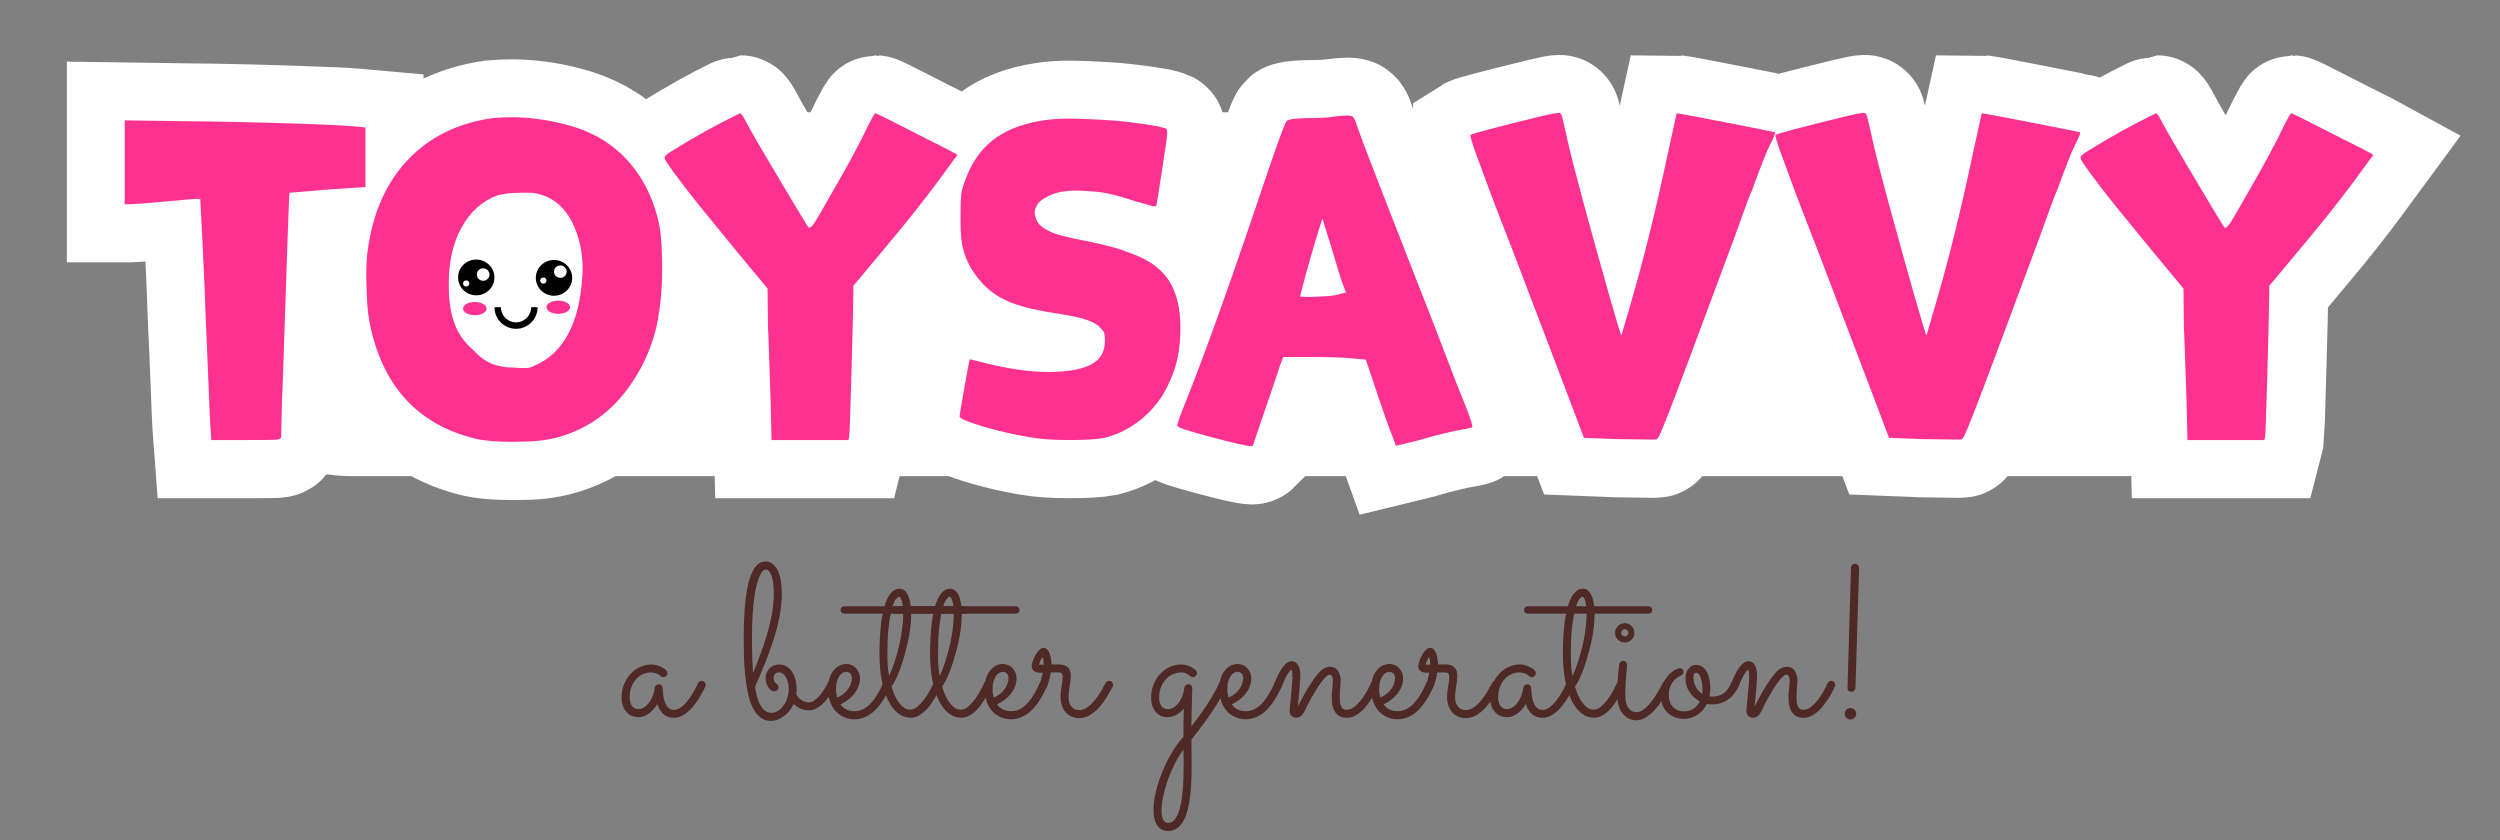 <svg version="1.0" preserveAspectRatio="xMidYMid meet" height="168" viewBox="0 0 375 126" zoomAndPan="magnify" width="500" xmlns:xlink="http://www.w3.org/1999/xlink" xmlns="http://www.w3.org/2000/svg"><rect x="0" y="0" width="375" height="126" fill="#808080" stroke="none"/><defs><g></g><clipPath id="9352da8c44"><path clip-rule="nonzero" d="M 28.684 16.836 L 343.406 16.836 L 343.406 71.422 L 28.684 71.422 Z M 28.684 16.836"></path></clipPath><clipPath id="237087c02e"><path clip-rule="nonzero" d="M 52.684 16.836 L 319.289 16.836 C 325.656 16.836 331.762 19.363 336.262 23.867 C 340.762 28.367 343.289 34.473 343.289 40.836 L 343.289 47.422 C 343.289 53.789 340.762 59.891 336.262 64.395 C 331.762 68.895 325.656 71.422 319.289 71.422 L 52.684 71.422 C 46.32 71.422 40.215 68.895 35.715 64.395 C 31.211 59.891 28.684 53.789 28.684 47.422 L 28.684 40.836 C 28.684 34.473 31.211 28.367 35.715 23.867 C 40.215 19.363 46.32 16.836 52.684 16.836 Z M 52.684 16.836"></path></clipPath><clipPath id="37113214fe"><path clip-rule="nonzero" d="M 80.371 38.996 L 85.844 38.996 L 85.844 44.363 L 80.371 44.363 Z M 80.371 38.996"></path></clipPath><clipPath id="7fd4271a82"><path clip-rule="nonzero" d="M 83.102 38.996 C 81.594 38.996 80.371 40.199 80.371 41.68 C 80.371 43.164 81.594 44.363 83.102 44.363 C 84.605 44.363 85.828 43.164 85.828 41.68 C 85.828 40.199 84.605 38.996 83.102 38.996 Z M 83.102 38.996"></path></clipPath><clipPath id="e6f631b5ac"><path clip-rule="nonzero" d="M 68.711 38.934 L 74.18 38.934 L 74.18 44.301 L 68.711 44.301 Z M 68.711 38.934"></path></clipPath><clipPath id="6144ed9003"><path clip-rule="nonzero" d="M 71.438 38.934 C 69.93 38.934 68.711 40.137 68.711 41.617 C 68.711 43.102 69.93 44.301 71.438 44.301 C 72.945 44.301 74.164 43.102 74.164 41.617 C 74.164 40.137 72.945 38.934 71.438 38.934 Z M 71.438 38.934"></path></clipPath><clipPath id="fddef565ec"><path clip-rule="nonzero" d="M 83.102 39.812 L 85 39.812 L 85 41.68 L 83.102 41.68 Z M 83.102 39.812"></path></clipPath><clipPath id="2076b609d2"><path clip-rule="nonzero" d="M 84.051 39.812 C 83.523 39.812 83.102 40.23 83.102 40.746 C 83.102 41.262 83.523 41.68 84.051 41.68 C 84.574 41.68 85 41.262 85 40.746 C 85 40.23 84.574 39.812 84.051 39.812 Z M 84.051 39.812"></path></clipPath><clipPath id="fb7d1e10cd"><path clip-rule="nonzero" d="M 81.027 41.617 L 81.98 41.617 L 81.98 42.551 L 81.027 42.551 Z M 81.027 41.617"></path></clipPath><clipPath id="ac909c915c"><path clip-rule="nonzero" d="M 81.504 41.617 C 81.242 41.617 81.027 41.828 81.027 42.086 C 81.027 42.344 81.242 42.551 81.504 42.551 C 81.766 42.551 81.977 42.344 81.977 42.086 C 81.977 41.828 81.766 41.617 81.504 41.617 Z M 81.504 41.617"></path></clipPath><clipPath id="975378fbfb"><path clip-rule="nonzero" d="M 71.523 40.25 L 73.43 40.25 L 73.43 42.117 L 71.523 42.117 Z M 71.523 40.25"></path></clipPath><clipPath id="fe35ce2fa6"><path clip-rule="nonzero" d="M 72.473 40.25 C 71.949 40.25 71.523 40.668 71.523 41.184 C 71.523 41.699 71.949 42.117 72.473 42.117 C 72.996 42.117 73.422 41.699 73.422 41.184 C 73.422 40.668 72.996 40.25 72.473 40.25 Z M 72.473 40.25"></path></clipPath><clipPath id="dfc6c33c50"><path clip-rule="nonzero" d="M 69.453 42.055 L 70.406 42.055 L 70.406 42.988 L 69.453 42.988 Z M 69.453 42.055"></path></clipPath><clipPath id="5f4020e28c"><path clip-rule="nonzero" d="M 69.926 42.055 C 69.664 42.055 69.453 42.262 69.453 42.52 C 69.453 42.777 69.664 42.988 69.926 42.988 C 70.188 42.988 70.402 42.777 70.402 42.52 C 70.402 42.262 70.188 42.055 69.926 42.055 Z M 69.926 42.055"></path></clipPath><clipPath id="caf8a1d647"><path clip-rule="nonzero" d="M 69.445 45.297 L 73 45.297 L 73 47.281 L 69.445 47.281 Z M 69.445 45.297"></path></clipPath><clipPath id="501bdc2a77"><path clip-rule="nonzero" d="M 71.223 45.297 C 70.246 45.297 69.453 45.742 69.453 46.289 C 69.453 46.836 70.246 47.281 71.223 47.281 C 72.199 47.281 72.992 46.836 72.992 46.289 C 72.992 45.742 72.199 45.297 71.223 45.297 Z M 71.223 45.297"></path></clipPath><clipPath id="19c41b926e"><path clip-rule="nonzero" d="M 81.965 45.094 L 85.52 45.094 L 85.52 47.074 L 81.965 47.074 Z M 81.965 45.094"></path></clipPath><clipPath id="c838de9faa"><path clip-rule="nonzero" d="M 83.742 45.094 C 82.766 45.094 81.973 45.535 81.973 46.082 C 81.973 46.633 82.766 47.074 83.742 47.074 C 84.719 47.074 85.512 46.633 85.512 46.082 C 85.512 45.535 84.719 45.094 83.742 45.094 Z M 83.742 45.094"></path></clipPath><clipPath id="9d5c6f029b"><path clip-rule="nonzero" d="M 74.164 46.082 L 80.805 46.082 L 80.805 49.402 L 74.164 49.402 Z M 74.164 46.082"></path></clipPath></defs><g clip-path="url(#9352da8c44)"><g clip-path="url(#237087c02e)"><path fill-rule="nonzero" fill-opacity="1" d="M 28.684 16.836 L 343.191 16.836 L 343.191 71.422 L 28.684 71.422 Z M 28.684 16.836" fill="#ffffff"></path></g></g><path stroke-miterlimit="4" stroke-opacity="1" stroke-width="16.888" stroke="#ffffff" d="M 27.385 70.538 L 27.241 68.607 C 27.157 67.279 27.074 65.37 26.99 62.889 C 26.907 60.441 26.755 56.879 26.535 52.212 C 26.535 51.438 26.387 47.856 26.095 41.466 L 25.765 35.422 L 25.184 35.422 C 24.892 35.422 23.336 35.551 20.521 35.813 C 17.713 36.067 16.097 36.192 15.668 36.192 L 14.773 36.192 L 14.773 23.971 L 23.393 24.096 C 28.284 24.138 33.418 24.248 38.802 24.426 C 44.182 24.597 47.388 24.741 48.413 24.866 L 49.828 24.991 L 49.828 33.677 L 44.11 34.071 C 40.593 34.375 38.813 34.527 38.768 34.527 C 38.718 34.568 38.373 44.217 37.732 63.473 C 37.69 64.414 37.66 65.458 37.637 66.596 C 37.618 67.727 37.595 68.592 37.576 69.187 C 37.554 69.794 37.546 70.121 37.546 70.162 C 37.546 70.371 37.273 70.485 36.726 70.508 C 36.195 70.53 34.769 70.538 32.458 70.538 Z M 68.287 23.641 C 69.228 23.557 70.173 23.516 71.114 23.516 C 73.649 23.516 76.244 23.861 78.904 24.555 C 82.379 25.413 85.255 26.987 87.528 29.279 C 89.801 31.575 91.406 34.458 92.347 37.934 C 92.609 38.962 92.783 39.892 92.867 40.73 C 92.95 41.569 93.015 42.798 93.056 44.422 C 93.056 44.893 93.056 45.363 93.056 45.833 C 93.056 48.368 92.852 50.762 92.442 53.012 C 92.036 55.262 91.277 57.482 90.165 59.671 C 87.244 65.294 83.04 68.812 77.553 70.223 C 76.141 70.572 74.768 70.754 73.44 70.773 C 72.108 70.796 71.357 70.807 71.179 70.807 C 68.906 70.807 67.126 70.656 65.836 70.352 C 57.648 68.341 52.571 62.957 50.602 54.204 C 50.299 52.834 50.117 51.369 50.052 49.806 C 49.991 48.239 49.961 47.127 49.961 46.479 C 49.961 45.105 50.022 43.97 50.147 43.071 C 50.879 37.543 52.822 33.107 55.975 29.768 C 59.128 26.418 63.23 24.377 68.287 23.641 Z M 76.267 35.092 C 75.367 34.716 74.529 34.527 73.755 34.527 C 72.977 34.527 72.548 34.527 72.465 34.527 C 71.137 34.527 69.999 34.652 69.058 34.902 C 66.868 35.722 65.142 37.255 63.875 39.505 C 62.619 41.755 61.989 44.509 61.989 47.765 C 61.989 47.901 61.989 48.034 61.989 48.159 C 61.989 50.22 62.258 52.003 62.789 53.498 C 63.324 54.997 64.235 56.306 65.525 57.425 C 66.383 58.366 67.282 59.034 68.227 59.421 C 69.168 59.808 70.302 60.001 71.634 60.001 C 72.104 60.043 72.491 60.062 72.795 60.062 C 73.182 60.062 73.493 60.043 73.721 60.001 C 73.964 59.948 74.423 59.755 75.106 59.421 C 77.041 58.427 78.532 56.848 79.579 54.693 C 80.626 52.527 81.241 49.897 81.419 46.809 C 81.461 46.422 81.48 46.035 81.48 45.648 C 81.48 43.291 81.029 41.14 80.129 39.19 C 79.23 37.232 77.94 35.866 76.267 35.092 Z M 101.605 24.35 C 103.457 23.405 104.405 22.935 104.447 22.935 C 104.572 22.935 104.872 23.387 105.342 24.286 C 105.938 25.447 107.566 28.258 110.226 32.72 C 112.885 37.179 114.282 39.474 114.418 39.599 C 114.46 39.599 114.502 39.599 114.543 39.599 C 114.714 39.599 114.968 39.334 115.314 38.799 C 115.659 38.264 116.369 37.054 117.435 35.172 C 120.011 30.751 121.92 27.211 123.168 24.555 C 123.722 23.474 124.041 22.935 124.124 22.935 C 124.249 22.935 125.524 23.557 127.941 24.806 C 130.369 26.05 132.574 27.166 134.555 28.148 L 136.091 28.983 L 133.063 33.096 C 130.969 35.934 128.438 39.114 125.475 42.631 L 120.906 48.095 L 120.906 49.26 C 120.906 50.493 120.815 54.189 120.637 60.347 C 120.47 66.501 120.368 69.734 120.326 70.037 L 120.201 70.538 L 109 70.538 L 108.875 65.135 C 108.833 64.027 108.772 62.122 108.685 59.421 C 108.602 56.719 108.541 54.959 108.499 54.143 L 108.435 48.474 L 103.741 42.817 C 101.415 39.99 99.651 37.839 98.448 36.363 C 97.253 34.876 95.993 33.233 94.661 31.434 C 93.929 30.406 93.542 29.829 93.5 29.704 C 93.459 29.567 93.436 29.48 93.436 29.438 C 93.436 29.313 93.527 29.161 93.705 28.983 C 93.997 28.733 95.033 28.08 96.813 27.037 C 98.592 25.978 100.19 25.083 101.605 24.35 Z M 148.635 23.971 C 149.663 23.792 150.972 23.705 152.562 23.705 C 153.59 23.705 155.237 23.774 157.51 23.91 C 159.783 24.035 162.31 24.335 165.095 24.806 C 165.869 24.973 166.32 25.094 166.445 25.166 C 166.582 25.227 166.65 25.405 166.65 25.701 C 166.65 25.796 166.65 25.86 166.65 25.902 C 166.65 26.24 166.415 27.928 165.945 30.975 C 165.474 34.022 165.19 35.782 165.095 36.253 C 165.053 36.431 164.951 36.522 164.78 36.522 C 164.738 36.522 164.662 36.511 164.545 36.488 C 164.442 36.458 163.744 36.253 162.458 35.877 L 162.332 35.877 C 159.714 34.978 157.688 34.473 156.254 34.371 C 154.82 34.253 153.909 34.196 153.522 34.196 C 151.803 34.196 150.434 34.454 149.405 34.967 C 148.506 35.395 147.933 35.836 147.694 36.287 C 147.463 36.735 147.349 37.114 147.349 37.418 C 147.349 37.763 147.474 38.192 147.724 38.704 C 147.986 39.216 148.567 39.687 149.47 40.119 C 150.244 40.548 152.001 41.019 154.744 41.531 C 157.707 42.126 159.726 42.661 160.792 43.132 C 163.577 44.035 165.573 45.363 166.776 47.124 C 167.978 48.88 168.582 51.24 168.582 54.204 C 168.582 57.292 168.043 59.933 166.965 62.122 C 166.066 64.171 164.776 65.913 163.103 67.336 C 161.437 68.747 159.574 69.711 157.51 70.223 C 156.398 70.436 154.683 70.538 152.357 70.538 C 150.043 70.538 148.161 70.413 146.704 70.162 C 144.348 69.775 142.044 69.24 139.794 68.561 C 137.544 67.871 136.418 67.393 136.418 67.131 C 136.418 66.922 136.653 65.488 137.123 62.828 C 137.594 60.168 137.852 58.818 137.893 58.776 C 137.935 58.776 138.705 58.969 140.204 59.356 C 143.638 60.214 146.727 60.646 149.47 60.646 C 152.255 60.593 154.3 60.214 155.609 59.516 C 156.918 58.802 157.574 57.675 157.574 56.139 C 157.574 55.444 157.521 55.008 157.415 54.818 C 157.313 54.617 157.066 54.333 156.679 53.953 C 156.121 53.525 155.427 53.179 154.588 52.917 C 153.75 52.656 152.475 52.398 150.756 52.147 C 147.888 51.718 145.626 51.183 143.972 50.546 C 142.318 49.897 140.936 48.99 139.825 47.829 C 139.134 47.063 138.554 46.296 138.083 45.519 C 137.613 44.745 137.222 43.804 136.918 42.692 C 136.668 41.876 136.543 40.506 136.543 38.579 C 136.543 38.359 136.543 38.142 136.543 37.934 C 136.543 36.427 136.573 35.384 136.638 34.807 C 136.698 34.234 136.884 33.578 137.188 32.846 C 138.045 30.311 139.396 28.319 141.24 26.862 C 143.08 25.405 145.547 24.445 148.635 23.971 Z M 190.391 23.516 C 190.433 23.516 190.516 23.497 190.642 23.455 C 191.666 23.33 192.414 23.265 192.888 23.265 C 193.15 23.265 193.374 23.295 193.563 23.36 C 193.761 23.421 193.965 23.751 194.174 24.35 C 194.174 24.392 194.174 24.411 194.174 24.411 C 194.781 26.13 196.132 29.693 198.226 35.107 C 200.332 40.51 201.812 44.301 202.67 46.479 C 204.68 51.589 206.096 55.217 206.912 57.361 C 208.285 61.007 209.378 63.811 210.194 65.78 C 210.789 67.328 211.089 68.25 211.089 68.546 C 211.089 68.637 211.089 68.686 211.089 68.686 C 210.964 68.77 210.152 68.937 208.653 69.187 C 206.718 69.616 204.897 70.09 203.189 70.603 L 199.968 71.388 L 199.452 69.958 C 199.065 69.111 198.059 66.243 196.435 61.352 L 195.589 58.84 L 193.594 58.651 C 192.44 58.514 190.448 58.446 187.61 58.446 L 183.558 58.446 L 183.118 59.607 C 182.344 61.963 181.486 64.501 180.541 67.226 C 179.6 69.946 179.13 71.335 179.13 71.388 C 179.088 71.43 179.02 71.449 178.925 71.449 C 178.329 71.449 176.375 71.009 173.066 70.132 C 169.769 69.252 168.119 68.702 168.119 68.482 C 168.119 68.231 168.422 67.328 169.029 65.78 C 171.898 58.662 175.647 48.216 180.276 34.447 C 182.556 27.716 183.823 24.244 184.078 24.035 C 184.339 23.815 185.197 23.682 186.65 23.641 C 188.107 23.641 189.352 23.599 190.391 23.516 Z M 190.452 42.051 C 189.72 39.736 189.333 38.488 189.291 38.313 C 189.249 38.313 188.946 39.224 188.38 41.045 C 187.822 42.866 187.291 44.733 186.775 46.649 C 186.263 48.558 186.009 49.552 186.009 49.635 C 186.092 49.677 186.472 49.696 187.155 49.696 C 187.845 49.696 188.684 49.666 189.666 49.605 C 190.661 49.541 191.393 49.427 191.867 49.26 L 192.698 49.055 L 192.118 47.514 C 191.951 47.044 191.393 45.223 190.452 42.051 Z M 221.326 23.33 C 222.612 23.026 223.405 22.874 223.697 22.874 C 223.918 22.874 224.069 23.015 224.153 23.295 C 224.236 23.569 224.471 24.585 224.858 26.342 L 224.858 26.407 C 225.329 28.513 226.209 31.935 227.499 36.678 C 228.786 41.409 229.973 45.697 231.062 49.541 C 232.162 53.384 232.754 55.304 232.838 55.304 C 232.88 55.167 233.331 53.623 234.189 50.671 C 236.074 44.191 237.831 37.091 239.466 29.374 C 240.407 25.083 240.878 22.935 240.878 22.935 C 241.098 22.935 243.511 23.387 248.121 24.286 C 252.728 25.185 255.072 25.659 255.156 25.701 C 255.198 25.701 255.22 25.72 255.22 25.762 C 255.22 25.982 254.962 26.585 254.45 27.568 C 254.021 28.384 253.141 30.615 251.809 34.261 C 251.559 34.815 251.1 36.029 250.428 37.903 C 249.768 39.766 249.051 41.728 248.277 43.792 C 247.503 45.845 245.754 50.531 243.029 57.85 C 240.309 65.158 238.734 69.195 238.305 69.958 C 238.135 70.303 237.964 70.477 237.786 70.477 L 236.89 70.477 C 235.991 70.477 234.424 70.455 232.193 70.413 L 227.374 70.223 L 223.838 60.897 C 221.474 54.678 219.243 48.823 217.148 43.337 C 215.251 38.529 213.639 34.306 212.311 30.664 C 211.328 28.046 210.835 26.543 210.835 26.156 L 210.835 26.092 C 211.18 25.872 214.678 24.95 221.326 23.33 Z M 265.776 23.33 C 267.062 23.026 267.855 22.874 268.147 22.874 C 268.368 22.874 268.519 23.015 268.603 23.295 C 268.686 23.569 268.922 24.585 269.309 26.342 L 269.309 26.407 C 269.783 28.513 270.659 31.935 271.949 36.678 C 273.236 41.409 274.423 45.697 275.512 49.541 C 276.613 53.384 277.204 55.304 277.288 55.304 C 277.33 55.167 277.781 53.623 278.639 50.671 C 280.524 44.191 282.281 37.091 283.917 29.374 C 284.858 25.083 285.328 22.935 285.328 22.935 C 285.548 22.935 287.961 23.387 292.571 24.286 C 297.178 25.185 299.522 25.659 299.606 25.701 C 299.648 25.701 299.67 25.72 299.67 25.762 C 299.67 25.982 299.412 26.585 298.9 27.568 C 298.471 28.384 297.591 30.615 296.259 34.261 C 296.009 34.815 295.55 36.029 294.878 37.903 C 294.218 39.766 293.501 41.728 292.727 43.792 C 291.953 45.845 290.204 50.531 287.483 57.85 C 284.759 65.158 283.184 69.195 282.755 69.958 C 282.585 70.303 282.414 70.477 282.236 70.477 L 281.34 70.477 C 280.441 70.477 278.874 70.455 276.643 70.413 L 271.824 70.223 L 268.288 60.897 C 265.924 54.678 263.693 48.823 261.599 43.337 C 259.705 38.529 258.093 34.306 256.761 30.664 C 255.778 28.046 255.285 26.543 255.285 26.156 L 255.285 26.092 C 255.63 25.872 259.128 24.95 265.776 23.33 Z M 307.904 24.35 C 309.756 23.405 310.704 22.935 310.746 22.935 C 310.871 22.935 311.171 23.387 311.641 24.286 C 312.237 25.447 313.865 28.258 316.525 32.72 C 319.184 37.179 320.581 39.474 320.717 39.599 C 320.759 39.599 320.801 39.599 320.843 39.599 C 321.009 39.599 321.267 39.334 321.613 38.799 C 321.958 38.264 322.664 37.054 323.734 35.172 C 326.31 30.751 328.219 27.211 329.467 24.555 C 330.021 23.474 330.34 22.935 330.423 22.935 C 330.548 22.935 331.823 23.557 334.24 24.806 C 336.668 26.05 338.873 27.166 340.854 28.148 L 342.39 28.983 L 339.362 33.096 C 337.268 35.934 334.737 39.114 331.774 42.631 L 327.206 48.095 L 327.206 49.26 C 327.206 50.493 327.114 54.189 326.936 60.347 C 326.769 66.501 326.667 69.734 326.625 70.037 L 326.496 70.538 L 315.299 70.538 L 315.174 65.135 C 315.132 64.027 315.068 62.122 314.984 59.421 C 314.901 56.719 314.84 54.959 314.798 54.143 L 314.734 48.474 L 310.036 42.817 C 307.714 39.99 305.95 37.839 304.747 36.363 C 303.552 34.876 302.288 33.233 300.96 31.434 C 300.228 30.406 299.841 29.829 299.799 29.704 C 299.758 29.567 299.735 29.48 299.735 29.438 C 299.735 29.313 299.826 29.161 300 28.983 C 300.296 28.733 301.332 28.08 303.112 27.037 C 304.891 25.978 306.489 25.083 307.904 24.35 Z M 307.904 24.35" stroke-linejoin="miter" fill="none" transform="matrix(1.03, 0, 0, 1.03, 3.51, -6.623)" stroke-linecap="butt"></path><g fill-opacity="1" fill="#ff3190"><g transform="translate(17.521, 64.413)"><g><path d="M 14.172 1.594 L 14.047 -0.391 C 13.953 -1.766 13.863 -3.734 13.781 -6.297 C 13.688 -8.805 13.531 -12.469 13.312 -17.281 C 13.312 -18.082 13.156 -21.77 12.844 -28.344 L 12.516 -34.578 L 11.922 -34.578 C 11.609 -34.578 10.004 -34.441 7.109 -34.172 C 4.223 -33.91 2.562 -33.781 2.125 -33.781 L 1.188 -33.781 L 1.188 -46.359 L 10.062 -46.234 C 15.102 -46.191 20.395 -46.082 25.938 -45.906 C 31.477 -45.727 34.773 -45.57 35.828 -45.438 L 37.297 -45.297 L 37.297 -36.359 L 31.391 -35.969 C 27.773 -35.656 25.941 -35.5 25.891 -35.5 C 25.848 -35.457 25.5 -25.523 24.844 -5.703 C 24.789 -4.723 24.754 -3.648 24.734 -2.484 C 24.711 -1.316 24.691 -0.426 24.672 0.188 C 24.648 0.812 24.641 1.145 24.641 1.188 C 24.641 1.406 24.363 1.523 23.812 1.547 C 23.258 1.578 21.789 1.594 19.406 1.594 Z M 14.172 1.594"></path></g></g></g><g fill-opacity="1" fill="#ff3190"><g transform="translate(53.084, 64.413)"><g><path d="M 20.734 -46.688 C 21.703 -46.781 22.672 -46.828 23.641 -46.828 C 26.242 -46.828 28.914 -46.473 31.656 -45.766 C 35.238 -44.879 38.195 -43.254 40.531 -40.891 C 42.875 -38.535 44.531 -35.566 45.5 -31.984 C 45.77 -30.93 45.945 -29.973 46.031 -29.109 C 46.125 -28.242 46.191 -26.973 46.234 -25.297 C 46.234 -24.816 46.234 -24.332 46.234 -23.844 C 46.234 -21.238 46.02 -18.773 45.594 -16.453 C 45.176 -14.141 44.395 -11.859 43.25 -9.609 C 40.25 -3.816 35.922 -0.191 30.266 1.266 C 28.805 1.609 27.395 1.789 26.031 1.812 C 24.664 1.844 23.895 1.859 23.719 1.859 C 21.375 1.859 19.539 1.703 18.219 1.391 C 9.781 -0.68 4.547 -6.223 2.516 -15.234 C 2.203 -16.648 2.016 -18.16 1.953 -19.766 C 1.891 -21.379 1.859 -22.52 1.859 -23.188 C 1.859 -24.594 1.922 -25.758 2.047 -26.688 C 2.797 -32.383 4.797 -36.953 8.047 -40.391 C 11.297 -43.836 15.523 -45.938 20.734 -46.688 Z M 28.938 -34.906 C 28.008 -35.301 27.148 -35.5 26.359 -35.5 C 25.566 -35.5 25.125 -35.5 25.031 -35.5 C 23.664 -35.5 22.5 -35.367 21.531 -35.109 C 19.27 -34.266 17.488 -32.68 16.188 -30.359 C 14.883 -28.047 14.234 -25.211 14.234 -21.859 C 14.234 -21.723 14.234 -21.586 14.234 -21.453 C 14.234 -19.336 14.508 -17.504 15.062 -15.953 C 15.613 -14.41 16.555 -13.066 17.891 -11.922 C 18.766 -10.953 19.688 -10.266 20.656 -9.859 C 21.633 -9.461 22.805 -9.266 24.172 -9.266 C 24.66 -9.223 25.062 -9.203 25.375 -9.203 C 25.77 -9.203 26.086 -9.223 26.328 -9.266 C 26.566 -9.316 27.039 -9.52 27.75 -9.875 C 29.738 -10.883 31.273 -12.504 32.359 -14.734 C 33.441 -16.961 34.07 -19.664 34.25 -22.844 C 34.289 -23.25 34.312 -23.648 34.312 -24.047 C 34.312 -26.473 33.848 -28.691 32.922 -30.703 C 31.992 -32.711 30.664 -34.113 28.938 -34.906 Z M 28.938 -34.906"></path></g></g></g><g fill-opacity="1" fill="#ff3190"><g transform="translate(98.184, 64.413)"><g><path d="M 9.938 -45.969 C 11.832 -46.938 12.801 -47.422 12.844 -47.422 C 12.977 -47.422 13.289 -46.957 13.781 -46.031 C 14.395 -44.844 16.07 -41.953 18.812 -37.359 C 21.551 -32.766 22.984 -30.398 23.109 -30.266 C 23.16 -30.266 23.207 -30.266 23.25 -30.266 C 23.426 -30.266 23.691 -30.539 24.047 -31.094 C 24.398 -31.645 25.129 -32.895 26.234 -34.844 C 28.879 -39.383 30.844 -43.023 32.125 -45.766 C 32.695 -46.867 33.023 -47.422 33.109 -47.422 C 33.242 -47.422 34.555 -46.781 37.047 -45.5 C 39.547 -44.219 41.812 -43.07 43.844 -42.062 L 45.438 -41.203 L 42.328 -36.953 C 40.16 -34.047 37.555 -30.781 34.516 -27.156 L 29.812 -21.531 L 29.812 -20.328 C 29.812 -19.047 29.723 -15.238 29.547 -8.906 C 29.367 -2.57 29.254 0.75 29.203 1.062 L 29.078 1.594 L 17.547 1.594 L 17.422 -3.969 C 17.379 -5.125 17.312 -7.094 17.219 -9.875 C 17.133 -12.656 17.066 -14.461 17.016 -15.297 L 16.953 -21.125 L 12.125 -26.953 C 9.738 -29.867 7.926 -32.086 6.688 -33.609 C 5.445 -35.141 4.145 -36.832 2.781 -38.688 C 2.031 -39.738 1.629 -40.332 1.578 -40.469 C 1.535 -40.602 1.516 -40.691 1.516 -40.734 C 1.516 -40.867 1.602 -41.023 1.781 -41.203 C 2.094 -41.461 3.164 -42.133 5 -43.219 C 6.832 -44.301 8.477 -45.219 9.938 -45.969 Z M 9.938 -45.969"></path></g></g></g><g fill-opacity="1" fill="#ff3190"><g transform="translate(142.158, 64.413)"><g><path d="M 14.375 -46.359 C 15.438 -46.535 16.781 -46.625 18.406 -46.625 C 19.469 -46.625 21.172 -46.555 23.516 -46.422 C 25.859 -46.297 28.461 -45.988 31.328 -45.5 C 32.117 -45.32 32.582 -45.203 32.719 -45.141 C 32.852 -45.078 32.922 -44.891 32.922 -44.578 C 32.922 -44.484 32.922 -44.414 32.922 -44.375 C 32.922 -44.02 32.676 -42.273 32.188 -39.141 C 31.707 -36.004 31.422 -34.195 31.328 -33.719 C 31.285 -33.539 31.176 -33.453 31 -33.453 C 30.957 -33.453 30.879 -33.461 30.766 -33.484 C 30.648 -33.504 29.93 -33.711 28.609 -34.109 L 28.484 -34.109 C 25.785 -35.035 23.695 -35.551 22.219 -35.656 C 20.738 -35.77 19.801 -35.828 19.406 -35.828 C 17.633 -35.828 16.223 -35.562 15.172 -35.031 C 14.242 -34.594 13.656 -34.141 13.406 -33.672 C 13.164 -33.211 13.047 -32.828 13.047 -32.516 C 13.047 -32.16 13.176 -31.719 13.438 -31.188 C 13.707 -30.664 14.305 -30.18 15.234 -29.734 C 16.023 -29.297 17.836 -28.812 20.672 -28.281 C 23.711 -27.664 25.785 -27.113 26.891 -26.625 C 29.766 -25.695 31.816 -24.328 33.047 -22.516 C 34.285 -20.703 34.906 -18.273 34.906 -15.234 C 34.906 -12.055 34.352 -9.344 33.25 -7.094 C 32.32 -4.969 30.992 -3.176 29.266 -1.719 C 27.547 -0.258 25.629 0.734 23.516 1.266 C 22.367 1.484 20.602 1.594 18.219 1.594 C 15.832 1.594 13.891 1.457 12.391 1.188 C 9.961 0.789 7.586 0.242 5.266 -0.453 C 2.941 -1.16 1.781 -1.648 1.781 -1.922 C 1.781 -2.141 2.023 -3.617 2.516 -6.359 C 3.004 -9.098 3.27 -10.488 3.312 -10.531 C 3.352 -10.531 4.148 -10.332 5.703 -9.938 C 9.234 -9.051 12.41 -8.609 15.234 -8.609 C 18.109 -8.648 20.219 -9.035 21.562 -9.766 C 22.906 -10.492 23.578 -11.656 23.578 -13.25 C 23.578 -13.957 23.52 -14.41 23.406 -14.609 C 23.301 -14.805 23.051 -15.102 22.656 -15.5 C 22.082 -15.938 21.363 -16.285 20.5 -16.547 C 19.633 -16.816 18.32 -17.086 16.562 -17.359 C 13.602 -17.797 11.27 -18.344 9.562 -19 C 7.863 -19.664 6.441 -20.598 5.297 -21.797 C 4.586 -22.586 3.988 -23.379 3.5 -24.172 C 3.02 -24.973 2.625 -25.945 2.312 -27.094 C 2.051 -27.926 1.922 -29.336 1.922 -31.328 C 1.922 -31.547 1.922 -31.766 1.922 -31.984 C 1.922 -33.535 1.953 -34.609 2.016 -35.203 C 2.086 -35.797 2.273 -36.469 2.578 -37.219 C 3.461 -39.82 4.852 -41.875 6.75 -43.375 C 8.656 -44.883 11.195 -45.879 14.375 -46.359 Z M 14.375 -46.359"></path></g></g></g><g fill-opacity="1" fill="#ff3190"><g transform="translate(175.668, 64.413)"><g><path d="M 23.844 -46.828 C 23.883 -46.828 23.973 -46.848 24.109 -46.891 C 25.172 -47.023 25.941 -47.094 26.422 -47.094 C 26.691 -47.094 26.926 -47.055 27.125 -46.984 C 27.32 -46.922 27.531 -46.582 27.75 -45.969 C 27.75 -45.926 27.75 -45.906 27.75 -45.906 C 28.363 -44.133 29.754 -40.469 31.922 -34.906 C 34.086 -29.344 35.613 -25.438 36.5 -23.188 C 38.57 -17.926 40.023 -14.191 40.859 -11.984 C 42.273 -8.234 43.406 -5.344 44.25 -3.312 C 44.863 -1.719 45.172 -0.77 45.172 -0.469 C 45.172 -0.375 45.172 -0.328 45.172 -0.328 C 45.035 -0.242 44.195 -0.066 42.656 0.203 C 40.664 0.641 38.789 1.125 37.031 1.656 L 33.719 2.453 L 33.188 1 C 32.789 0.113 31.754 -2.844 30.078 -7.875 L 29.203 -10.469 L 27.156 -10.656 C 25.969 -10.789 23.914 -10.859 21 -10.859 L 16.828 -10.859 L 16.359 -9.672 C 15.566 -7.242 14.68 -4.625 13.703 -1.812 C 12.734 0.988 12.25 2.41 12.25 2.453 C 12.207 2.492 12.141 2.516 12.047 2.516 C 11.43 2.516 9.422 2.062 6.016 1.156 C 2.617 0.25 0.922 -0.312 0.922 -0.531 C 0.922 -0.789 1.234 -1.719 1.859 -3.312 C 4.816 -10.645 8.68 -21.395 13.453 -35.562 C 15.785 -42.5 17.086 -46.078 17.359 -46.297 C 17.617 -46.516 18.5 -46.645 20 -46.688 C 21.5 -46.688 22.781 -46.734 23.844 -46.828 Z M 23.906 -27.75 C 23.156 -30.133 22.758 -31.414 22.719 -31.594 C 22.676 -31.594 22.367 -30.656 21.797 -28.781 C 21.223 -26.906 20.672 -24.984 20.141 -23.016 C 19.609 -21.047 19.344 -20.02 19.344 -19.938 C 19.426 -19.895 19.82 -19.875 20.531 -19.875 C 21.238 -19.875 22.098 -19.906 23.109 -19.969 C 24.129 -20.031 24.883 -20.148 25.375 -20.328 L 26.234 -20.531 L 25.625 -22.125 C 25.457 -22.602 24.883 -24.477 23.906 -27.75 Z M 23.906 -27.75"></path></g></g></g><g fill-opacity="1" fill="#ff3190"><g transform="translate(219.046, 64.413)"><g><path d="M 12.312 -47.031 C 13.645 -47.332 14.461 -47.484 14.766 -47.484 C 14.984 -47.484 15.133 -47.336 15.219 -47.047 C 15.312 -46.766 15.562 -45.719 15.969 -43.906 L 15.969 -43.844 C 16.445 -41.688 17.348 -38.164 18.672 -33.281 C 20.004 -28.406 21.234 -23.988 22.359 -20.031 C 23.484 -16.082 24.086 -14.109 24.172 -14.109 C 24.211 -14.242 24.676 -15.832 25.562 -18.875 C 27.508 -25.539 29.32 -32.848 31 -40.797 C 31.969 -45.211 32.453 -47.422 32.453 -47.422 C 32.672 -47.422 35.156 -46.957 39.906 -46.031 C 44.656 -45.102 47.07 -44.617 47.156 -44.578 C 47.195 -44.578 47.219 -44.555 47.219 -44.516 C 47.219 -44.285 46.957 -43.664 46.438 -42.656 C 45.988 -41.812 45.082 -39.516 43.719 -35.766 C 43.445 -35.191 42.969 -33.941 42.281 -32.016 C 41.602 -30.098 40.863 -28.078 40.062 -25.953 C 39.27 -23.836 37.473 -19.016 34.672 -11.484 C 31.867 -3.961 30.25 0.195 29.812 1 C 29.633 1.344 29.457 1.516 29.281 1.516 L 28.344 1.516 C 27.414 1.516 25.805 1.492 23.516 1.453 L 18.547 1.266 L 14.906 -8.344 C 12.477 -14.75 10.18 -20.773 8.016 -26.422 C 6.066 -31.367 4.41 -35.719 3.047 -39.469 C 2.023 -42.164 1.516 -43.711 1.516 -44.109 L 1.516 -44.172 C 1.867 -44.398 5.469 -45.352 12.312 -47.031 Z M 12.312 -47.031"></path></g></g></g><g fill-opacity="1" fill="#ff3190"><g transform="translate(264.808, 64.413)"><g><path d="M 12.312 -47.031 C 13.645 -47.332 14.461 -47.484 14.766 -47.484 C 14.984 -47.484 15.133 -47.336 15.219 -47.047 C 15.312 -46.766 15.562 -45.719 15.969 -43.906 L 15.969 -43.844 C 16.445 -41.688 17.348 -38.164 18.672 -33.281 C 20.004 -28.406 21.234 -23.988 22.359 -20.031 C 23.484 -16.082 24.086 -14.109 24.172 -14.109 C 24.211 -14.242 24.676 -15.832 25.562 -18.875 C 27.508 -25.539 29.32 -32.848 31 -40.797 C 31.969 -45.211 32.453 -47.422 32.453 -47.422 C 32.672 -47.422 35.156 -46.957 39.906 -46.031 C 44.656 -45.102 47.07 -44.617 47.156 -44.578 C 47.195 -44.578 47.219 -44.555 47.219 -44.516 C 47.219 -44.285 46.957 -43.664 46.438 -42.656 C 45.988 -41.812 45.082 -39.516 43.719 -35.766 C 43.445 -35.191 42.969 -33.941 42.281 -32.016 C 41.602 -30.098 40.863 -28.078 40.062 -25.953 C 39.27 -23.836 37.473 -19.016 34.672 -11.484 C 31.867 -3.961 30.25 0.195 29.812 1 C 29.633 1.344 29.457 1.516 29.281 1.516 L 28.344 1.516 C 27.414 1.516 25.805 1.492 23.516 1.453 L 18.547 1.266 L 14.906 -8.344 C 12.477 -14.75 10.18 -20.773 8.016 -26.422 C 6.066 -31.367 4.41 -35.719 3.047 -39.469 C 2.023 -42.164 1.516 -43.711 1.516 -44.109 L 1.516 -44.172 C 1.867 -44.398 5.469 -45.352 12.312 -47.031 Z M 12.312 -47.031"></path></g></g></g><g fill-opacity="1" fill="#ff3190"><g transform="translate(310.57, 64.413)"><g><path d="M 9.938 -45.969 C 11.832 -46.938 12.801 -47.422 12.844 -47.422 C 12.977 -47.422 13.289 -46.957 13.781 -46.031 C 14.395 -44.844 16.07 -41.953 18.812 -37.359 C 21.551 -32.766 22.984 -30.398 23.109 -30.266 C 23.16 -30.266 23.207 -30.266 23.25 -30.266 C 23.426 -30.266 23.691 -30.539 24.047 -31.094 C 24.398 -31.645 25.129 -32.895 26.234 -34.844 C 28.879 -39.383 30.844 -43.023 32.125 -45.766 C 32.695 -46.867 33.023 -47.422 33.109 -47.422 C 33.242 -47.422 34.555 -46.781 37.047 -45.5 C 39.547 -44.219 41.812 -43.07 43.844 -42.062 L 45.438 -41.203 L 42.328 -36.953 C 40.16 -34.047 37.555 -30.781 34.516 -27.156 L 29.812 -21.531 L 29.812 -20.328 C 29.812 -19.047 29.723 -15.238 29.547 -8.906 C 29.367 -2.57 29.254 0.75 29.203 1.062 L 29.078 1.594 L 17.547 1.594 L 17.422 -3.969 C 17.379 -5.125 17.312 -7.094 17.219 -9.875 C 17.133 -12.656 17.066 -14.461 17.016 -15.297 L 16.953 -21.125 L 12.125 -26.953 C 9.738 -29.867 7.926 -32.086 6.688 -33.609 C 5.445 -35.141 4.145 -36.832 2.781 -38.688 C 2.031 -39.738 1.629 -40.332 1.578 -40.469 C 1.535 -40.602 1.516 -40.691 1.516 -40.734 C 1.516 -40.867 1.602 -41.023 1.781 -41.203 C 2.094 -41.461 3.164 -42.133 5 -43.219 C 6.832 -44.301 8.477 -45.219 9.938 -45.969 Z M 9.938 -45.969"></path></g></g></g><g clip-path="url(#37113214fe)"><g clip-path="url(#7fd4271a82)"><path fill-rule="nonzero" fill-opacity="1" d="M 80.371 38.996 L 85.824 38.996 L 85.824 44.363 L 80.371 44.363 Z M 80.371 38.996" fill="#000000"></path></g></g><g clip-path="url(#e6f631b5ac)"><g clip-path="url(#6144ed9003)"><path fill-rule="nonzero" fill-opacity="1" d="M 68.711 38.934 L 74.16 38.934 L 74.16 44.301 L 68.711 44.301 Z M 68.711 38.934" fill="#000000"></path></g></g><g clip-path="url(#fddef565ec)"><g clip-path="url(#2076b609d2)"><path fill-rule="nonzero" fill-opacity="1" d="M 83.102 39.812 L 84.996 39.812 L 84.996 41.68 L 83.102 41.68 Z M 83.102 39.812" fill="#ffffff"></path></g></g><g clip-path="url(#fb7d1e10cd)"><g clip-path="url(#ac909c915c)"><path fill-rule="nonzero" fill-opacity="1" d="M 81.027 41.617 L 81.977 41.617 L 81.977 42.551 L 81.027 42.551 Z M 81.027 41.617" fill="#ffffff"></path></g></g><g clip-path="url(#975378fbfb)"><g clip-path="url(#fe35ce2fa6)"><path fill-rule="nonzero" fill-opacity="1" d="M 71.523 40.25 L 73.422 40.25 L 73.422 42.117 L 71.523 42.117 Z M 71.523 40.25" fill="#ffffff"></path></g></g><g clip-path="url(#dfc6c33c50)"><g clip-path="url(#5f4020e28c)"><path fill-rule="nonzero" fill-opacity="1" d="M 69.453 42.055 L 70.402 42.055 L 70.402 42.988 L 69.453 42.988 Z M 69.453 42.055" fill="#ffffff"></path></g></g><g clip-path="url(#caf8a1d647)"><g clip-path="url(#501bdc2a77)"><path fill-rule="nonzero" fill-opacity="1" d="M 69.453 45.297 L 72.992 45.297 L 72.992 47.281 L 69.453 47.281 Z M 69.453 45.297" fill="#ff3190"></path></g></g><g clip-path="url(#19c41b926e)"><g clip-path="url(#c838de9faa)"><path fill-rule="nonzero" fill-opacity="1" d="M 81.973 45.094 L 85.512 45.094 L 85.512 47.074 L 81.973 47.074 Z M 81.973 45.094" fill="#ff3190"></path></g></g><g clip-path="url(#9d5c6f029b)"><path fill-rule="nonzero" fill-opacity="1" d="M 79.676 46.082 C 79.676 47.336 78.66 48.352 77.406 48.352 C 76.156 48.352 75.137 47.336 75.137 46.082 L 74.172 46.082 C 74.172 47.871 75.621 49.32 77.406 49.32 C 79.195 49.32 80.641 47.871 80.641 46.082 Z M 79.676 46.082" fill="#000000"></path></g><g fill-opacity="1" fill="#4e2926"><g transform="translate(92.919, 107.406)"><g><path d="M 12.891 -4.438 C 12.848 -4.352 12.758 -4.176 12.625 -3.906 C 12.488 -3.633 12.316 -3.32 12.109 -2.969 C 11.91 -2.625 11.672 -2.258 11.391 -1.875 C 11.117 -1.488 10.812 -1.133 10.469 -0.812 C 10.133 -0.5 9.77 -0.238 9.375 -0.031 C 8.977 0.164 8.566 0.266 8.141 0.266 C 7.523 0.266 7.004 0.07 6.578 -0.312 C 6.16 -0.707 5.859 -1.203 5.672 -1.797 C 5.316 -1.191 4.891 -0.711 4.391 -0.359 C 3.891 -0.004 3.391 0.172 2.891 0.172 C 2.492 0.172 2.133 0.102 1.812 -0.031 C 1.5 -0.176 1.234 -0.379 1.016 -0.641 C 0.797 -0.898 0.625 -1.203 0.5 -1.547 C 0.375 -1.898 0.312 -2.285 0.312 -2.703 C 0.312 -3.523 0.453 -4.25 0.734 -4.875 C 1.016 -5.508 1.375 -6.039 1.812 -6.469 C 2.25 -6.895 2.727 -7.211 3.25 -7.422 C 3.77 -7.629 4.273 -7.734 4.766 -7.734 C 5.098 -7.734 5.398 -7.688 5.672 -7.594 C 5.953 -7.508 6.188 -7.414 6.375 -7.312 C 6.57 -7.207 6.723 -7.109 6.828 -7.016 C 6.941 -6.922 7.004 -6.867 7.016 -6.859 C 7.129 -6.723 7.188 -6.582 7.188 -6.438 C 7.188 -6.281 7.125 -6.141 7 -6.016 C 6.883 -5.891 6.75 -5.828 6.594 -5.828 C 6.426 -5.828 6.285 -5.883 6.172 -6 C 6.148 -6.02 6.098 -6.062 6.016 -6.125 C 5.941 -6.188 5.844 -6.25 5.719 -6.312 C 5.594 -6.375 5.441 -6.426 5.266 -6.469 C 5.086 -6.52 4.891 -6.547 4.672 -6.547 C 4.336 -6.547 3.984 -6.473 3.609 -6.328 C 3.242 -6.18 2.906 -5.953 2.594 -5.641 C 2.289 -5.328 2.035 -4.93 1.828 -4.453 C 1.629 -3.984 1.531 -3.426 1.531 -2.781 C 1.531 -2.582 1.551 -2.379 1.594 -2.172 C 1.633 -1.961 1.707 -1.77 1.812 -1.594 C 1.914 -1.426 2.055 -1.289 2.234 -1.188 C 2.422 -1.082 2.645 -1.031 2.906 -1.031 C 3.094 -1.031 3.312 -1.094 3.562 -1.219 C 3.812 -1.352 4.051 -1.551 4.281 -1.812 C 4.508 -2.07 4.719 -2.406 4.906 -2.812 C 5.094 -3.219 5.223 -3.695 5.297 -4.25 C 5.316 -4.395 5.383 -4.516 5.5 -4.609 C 5.613 -4.711 5.75 -4.766 5.906 -4.766 C 6.062 -4.766 6.191 -4.707 6.297 -4.594 C 6.41 -4.477 6.473 -4.348 6.484 -4.203 C 6.492 -3.992 6.516 -3.707 6.547 -3.344 C 6.578 -2.977 6.645 -2.613 6.75 -2.25 C 6.863 -1.895 7.031 -1.582 7.25 -1.312 C 7.477 -1.051 7.789 -0.922 8.188 -0.922 C 8.438 -0.922 8.688 -0.988 8.938 -1.125 C 9.188 -1.258 9.43 -1.441 9.672 -1.672 C 9.91 -1.898 10.133 -2.16 10.344 -2.453 C 10.562 -2.742 10.758 -3.035 10.938 -3.328 C 11.125 -3.629 11.285 -3.914 11.422 -4.188 C 11.566 -4.469 11.688 -4.707 11.781 -4.906 C 11.832 -5.02 11.906 -5.109 12 -5.172 C 12.102 -5.242 12.211 -5.281 12.328 -5.281 C 12.516 -5.281 12.66 -5.211 12.766 -5.078 C 12.879 -4.941 12.938 -4.801 12.938 -4.656 C 12.938 -4.582 12.922 -4.508 12.891 -4.438 Z M 12.891 -4.438"></path></g></g></g><g fill-opacity="1" fill="#4e2926"><g transform="translate(104.099, 107.406)"><g></g></g></g><g fill-opacity="1" fill="#4e2926"><g transform="translate(111.246, 107.406)"><g><path d="M 14 -4.406 C 13.969 -4.344 13.898 -4.211 13.797 -4.016 C 13.691 -3.816 13.551 -3.586 13.375 -3.328 C 13.207 -3.066 13.004 -2.789 12.766 -2.5 C 12.535 -2.207 12.281 -1.938 12 -1.688 C 11.727 -1.445 11.43 -1.25 11.109 -1.094 C 10.797 -0.938 10.473 -0.859 10.141 -0.859 C 9.586 -0.859 9.117 -0.957 8.734 -1.156 C 8.359 -1.352 8.047 -1.57 7.797 -1.812 C 7.629 -1.438 7.422 -1.094 7.172 -0.781 C 6.93 -0.477 6.66 -0.219 6.359 0 C 6.066 0.227 5.754 0.406 5.422 0.531 C 5.086 0.664 4.75 0.734 4.406 0.734 C 3.758 0.734 3.207 0.539 2.75 0.156 C 2.289 -0.219 1.91 -0.727 1.609 -1.375 C 1.305 -2.02 1.07 -2.766 0.906 -3.609 C 0.738 -4.453 0.609 -5.336 0.516 -6.266 C 0.422 -7.203 0.363 -8.145 0.344 -9.094 C 0.32 -10.051 0.312 -10.961 0.312 -11.828 C 0.312 -13.461 0.359 -14.879 0.453 -16.078 C 0.555 -17.285 0.688 -18.312 0.844 -19.156 C 1.008 -20 1.203 -20.68 1.422 -21.203 C 1.641 -21.734 1.867 -22.145 2.109 -22.438 C 2.359 -22.727 2.609 -22.926 2.859 -23.031 C 3.109 -23.133 3.359 -23.188 3.609 -23.188 C 4.004 -23.188 4.348 -23.066 4.641 -22.828 C 4.941 -22.598 5.195 -22.273 5.406 -21.859 C 5.613 -21.441 5.77 -20.938 5.875 -20.344 C 5.977 -19.75 6.031 -19.098 6.031 -18.391 C 6.031 -17.254 5.91 -16.082 5.672 -14.875 C 5.43 -13.664 5.113 -12.457 4.719 -11.25 C 4.332 -10.051 3.898 -8.867 3.422 -7.703 C 2.953 -6.547 2.484 -5.453 2.016 -4.422 C 2.078 -3.898 2.172 -3.398 2.297 -2.922 C 2.43 -2.453 2.598 -2.035 2.797 -1.672 C 2.992 -1.305 3.227 -1.016 3.5 -0.797 C 3.781 -0.586 4.102 -0.484 4.469 -0.484 C 4.82 -0.484 5.156 -0.582 5.469 -0.781 C 5.789 -0.988 6.066 -1.258 6.297 -1.594 C 6.535 -1.926 6.723 -2.305 6.859 -2.734 C 6.992 -3.16 7.062 -3.594 7.062 -4.031 C 7.062 -4.332 7.031 -4.633 6.969 -4.938 C 6.906 -5.238 6.812 -5.508 6.688 -5.75 C 6.57 -5.988 6.422 -6.18 6.234 -6.328 C 6.055 -6.473 5.844 -6.547 5.594 -6.547 C 5.406 -6.547 5.254 -6.504 5.141 -6.422 C 5.035 -6.348 4.957 -6.258 4.906 -6.156 C 4.852 -6.051 4.82 -5.953 4.812 -5.859 C 4.801 -5.766 4.797 -5.703 4.797 -5.672 C 4.797 -5.523 4.828 -5.375 4.891 -5.219 C 4.953 -5.07 5.078 -4.941 5.266 -4.828 C 5.441 -4.703 5.531 -4.531 5.531 -4.312 C 5.531 -4.125 5.469 -3.977 5.344 -3.875 C 5.227 -3.77 5.094 -3.719 4.938 -3.719 C 4.727 -3.719 4.539 -3.781 4.375 -3.906 C 4.207 -4.031 4.066 -4.191 3.953 -4.391 C 3.836 -4.586 3.75 -4.797 3.688 -5.016 C 3.625 -5.242 3.594 -5.453 3.594 -5.641 C 3.594 -5.953 3.645 -6.234 3.75 -6.484 C 3.852 -6.742 4 -6.969 4.188 -7.156 C 4.375 -7.344 4.586 -7.484 4.828 -7.578 C 5.066 -7.68 5.316 -7.734 5.578 -7.734 C 6.035 -7.734 6.43 -7.629 6.766 -7.422 C 7.098 -7.211 7.375 -6.93 7.594 -6.578 C 7.82 -6.234 7.988 -5.836 8.094 -5.391 C 8.195 -4.941 8.25 -4.488 8.25 -4.031 C 8.25 -3.77 8.234 -3.516 8.203 -3.266 C 8.242 -3.172 8.312 -3.055 8.406 -2.922 C 8.5 -2.785 8.625 -2.656 8.781 -2.531 C 8.945 -2.406 9.141 -2.289 9.359 -2.188 C 9.578 -2.094 9.836 -2.047 10.141 -2.047 C 10.391 -2.047 10.648 -2.145 10.922 -2.344 C 11.191 -2.539 11.453 -2.785 11.703 -3.078 C 11.953 -3.367 12.18 -3.68 12.391 -4.016 C 12.609 -4.348 12.785 -4.656 12.922 -4.938 C 12.973 -5.039 13.047 -5.125 13.141 -5.188 C 13.234 -5.25 13.336 -5.281 13.453 -5.281 C 13.641 -5.281 13.785 -5.211 13.891 -5.078 C 14.004 -4.953 14.062 -4.812 14.062 -4.656 C 14.062 -4.594 14.039 -4.508 14 -4.406 Z M 1.719 -6.453 C 2.07 -7.336 2.438 -8.27 2.812 -9.25 C 3.188 -10.238 3.52 -11.238 3.812 -12.25 C 4.113 -13.27 4.359 -14.297 4.547 -15.328 C 4.734 -16.367 4.828 -17.395 4.828 -18.406 C 4.828 -18.781 4.805 -19.176 4.766 -19.594 C 4.734 -20.02 4.672 -20.406 4.578 -20.75 C 4.484 -21.102 4.352 -21.395 4.188 -21.625 C 4.02 -21.863 3.812 -21.984 3.562 -21.984 C 3.477 -21.984 3.367 -21.926 3.234 -21.812 C 3.098 -21.695 2.957 -21.5 2.812 -21.219 C 2.664 -20.938 2.516 -20.547 2.359 -20.047 C 2.211 -19.555 2.078 -18.926 1.953 -18.156 C 1.836 -17.383 1.738 -16.457 1.656 -15.375 C 1.582 -14.301 1.547 -13.031 1.547 -11.562 C 1.547 -11.082 1.551 -10.586 1.562 -10.078 C 1.57 -9.578 1.582 -9.098 1.594 -8.641 C 1.613 -8.191 1.633 -7.773 1.656 -7.391 C 1.676 -7.004 1.695 -6.691 1.719 -6.453 Z M 1.719 -6.453"></path></g></g></g><g fill-opacity="1" fill="#4e2926"><g transform="translate(123.554, 107.406)"><g><path d="M 2.516 -1.75 C 2.734 -1.438 3.016 -1.188 3.359 -1 C 3.711 -0.82 4.145 -0.734 4.656 -0.734 C 5.176 -0.734 5.645 -0.859 6.062 -1.109 C 6.488 -1.359 6.875 -1.68 7.219 -2.078 C 7.57 -2.484 7.883 -2.93 8.156 -3.422 C 8.438 -3.922 8.691 -4.422 8.922 -4.922 C 8.973 -5.035 9.047 -5.125 9.141 -5.188 C 9.234 -5.25 9.336 -5.281 9.453 -5.281 C 9.629 -5.281 9.773 -5.211 9.891 -5.078 C 10.004 -4.953 10.062 -4.816 10.062 -4.672 C 10.062 -4.617 10.055 -4.57 10.047 -4.531 C 10.035 -4.5 10.02 -4.461 10 -4.422 C 9.27 -2.805 8.473 -1.594 7.609 -0.781 C 6.742 0.031 5.766 0.453 4.672 0.484 C 3.973 0.484 3.367 0.348 2.859 0.078 C 2.348 -0.191 1.926 -0.539 1.594 -0.969 C 1.27 -1.406 1.031 -1.891 0.875 -2.422 C 0.719 -2.961 0.641 -3.504 0.641 -4.047 C 0.641 -4.586 0.703 -5.086 0.828 -5.547 C 0.961 -6.004 1.156 -6.398 1.406 -6.734 C 1.656 -7.078 1.953 -7.344 2.297 -7.531 C 2.641 -7.719 3.02 -7.812 3.438 -7.812 C 3.676 -7.812 3.914 -7.758 4.156 -7.656 C 4.395 -7.562 4.609 -7.422 4.797 -7.234 C 4.984 -7.047 5.133 -6.82 5.25 -6.562 C 5.375 -6.301 5.438 -6 5.438 -5.656 C 5.438 -5.219 5.359 -4.805 5.203 -4.422 C 5.055 -4.047 4.852 -3.691 4.594 -3.359 C 4.344 -3.035 4.035 -2.734 3.672 -2.453 C 3.305 -2.18 2.922 -1.945 2.516 -1.75 Z M 2.031 -2.781 C 2.363 -2.914 2.664 -3.086 2.938 -3.297 C 3.207 -3.516 3.438 -3.75 3.625 -4 C 3.812 -4.258 3.957 -4.531 4.062 -4.812 C 4.176 -5.094 4.234 -5.375 4.234 -5.656 C 4.234 -5.977 4.148 -6.219 3.984 -6.375 C 3.828 -6.539 3.645 -6.625 3.438 -6.625 C 3.145 -6.625 2.898 -6.547 2.703 -6.391 C 2.504 -6.234 2.336 -6.023 2.203 -5.766 C 2.078 -5.516 1.984 -5.234 1.922 -4.922 C 1.867 -4.609 1.844 -4.297 1.844 -3.984 C 1.844 -3.797 1.859 -3.594 1.891 -3.375 C 1.93 -3.164 1.977 -2.969 2.031 -2.781 Z M 2.031 -2.781"></path></g></g></g><g fill-opacity="1" fill="#4e2926"><g transform="translate(131.86, 107.406)"><g><path d="M 13.469 -15.906 C 13.469 -15.738 13.41 -15.602 13.297 -15.5 C 13.18 -15.406 13.039 -15.359 12.875 -15.359 L 4.812 -15.359 L 4.812 -15.172 C 4.812 -14.523 4.766 -13.836 4.672 -13.109 C 4.578 -12.379 4.445 -11.648 4.281 -10.922 C 4.113 -10.203 3.926 -9.492 3.719 -8.797 C 3.52 -8.109 3.312 -7.473 3.094 -6.891 C 2.875 -6.305 2.656 -5.801 2.438 -5.375 C 2.227 -4.945 2.039 -4.629 1.875 -4.422 C 2.008 -3.93 2.172 -3.477 2.359 -3.062 C 2.555 -2.645 2.773 -2.281 3.016 -1.969 C 3.254 -1.656 3.508 -1.406 3.781 -1.219 C 4.062 -1.039 4.359 -0.953 4.672 -0.953 C 5.047 -0.953 5.414 -1.109 5.781 -1.422 C 6.145 -1.734 6.484 -2.102 6.797 -2.531 C 7.109 -2.957 7.383 -3.391 7.625 -3.828 C 7.863 -4.273 8.035 -4.629 8.141 -4.891 C 8.242 -5.148 8.426 -5.281 8.688 -5.281 C 8.875 -5.281 9.02 -5.211 9.125 -5.078 C 9.238 -4.953 9.297 -4.816 9.297 -4.672 C 9.297 -4.598 9.281 -4.523 9.25 -4.453 C 9.219 -4.379 9.141 -4.207 9.016 -3.938 C 8.898 -3.676 8.742 -3.367 8.547 -3.016 C 8.348 -2.672 8.117 -2.301 7.859 -1.906 C 7.598 -1.52 7.305 -1.164 6.984 -0.844 C 6.66 -0.531 6.312 -0.27 5.938 -0.062 C 5.57 0.145 5.18 0.25 4.766 0.25 C 4.035 0.25 3.379 0.016 2.797 -0.453 C 2.211 -0.93 1.719 -1.598 1.312 -2.453 C 0.906 -3.316 0.594 -4.336 0.375 -5.516 C 0.164 -6.691 0.062 -7.977 0.062 -9.375 C 0.062 -9.727 0.066 -10.141 0.078 -10.609 C 0.086 -11.078 0.109 -11.57 0.141 -12.094 C 0.172 -12.625 0.219 -13.164 0.281 -13.719 C 0.344 -14.281 0.43 -14.828 0.547 -15.359 L -5.172 -15.359 C -5.336 -15.359 -5.477 -15.406 -5.594 -15.5 C -5.707 -15.602 -5.766 -15.738 -5.766 -15.906 C -5.766 -16.07 -5.707 -16.207 -5.594 -16.312 C -5.477 -16.414 -5.336 -16.469 -5.172 -16.469 L 0.812 -16.469 C 0.914 -16.844 1.039 -17.188 1.188 -17.5 C 1.332 -17.82 1.492 -18.098 1.672 -18.328 C 1.859 -18.566 2.066 -18.754 2.297 -18.891 C 2.523 -19.023 2.773 -19.094 3.047 -19.094 C 3.316 -19.094 3.547 -19.023 3.734 -18.891 C 3.93 -18.754 4.098 -18.566 4.234 -18.328 C 4.379 -18.098 4.488 -17.82 4.562 -17.5 C 4.645 -17.188 4.707 -16.844 4.75 -16.469 L 12.875 -16.469 C 13.039 -16.469 13.18 -16.414 13.297 -16.312 C 13.41 -16.207 13.469 -16.07 13.469 -15.906 Z M 1.516 -6 C 1.828 -6.707 2.113 -7.461 2.375 -8.266 C 2.633 -9.078 2.859 -9.895 3.047 -10.719 C 3.234 -11.551 3.375 -12.363 3.469 -13.156 C 3.57 -13.945 3.625 -14.68 3.625 -15.359 L 1.75 -15.359 C 1.602 -14.691 1.484 -13.875 1.391 -12.906 C 1.297 -11.938 1.25 -10.758 1.25 -9.375 C 1.25 -8.602 1.27 -7.953 1.312 -7.422 C 1.352 -6.898 1.422 -6.426 1.516 -6 Z M 2.984 -17.891 C 2.891 -17.891 2.75 -17.785 2.562 -17.578 C 2.383 -17.379 2.207 -17.008 2.031 -16.469 L 3.562 -16.469 C 3.508 -16.906 3.43 -17.25 3.328 -17.5 C 3.223 -17.758 3.109 -17.891 2.984 -17.891 Z M 1.766 -4.859 L 1.766 -4.844 Z M 1.766 -4.859"></path></g></g></g><g fill-opacity="1" fill="#4e2926"><g transform="translate(139.451, 107.406)"><g><path d="M 13.469 -15.906 C 13.469 -15.738 13.41 -15.602 13.297 -15.5 C 13.18 -15.406 13.039 -15.359 12.875 -15.359 L 4.812 -15.359 L 4.812 -15.172 C 4.812 -14.523 4.766 -13.836 4.672 -13.109 C 4.578 -12.379 4.445 -11.648 4.281 -10.922 C 4.113 -10.203 3.926 -9.492 3.719 -8.797 C 3.52 -8.109 3.312 -7.473 3.094 -6.891 C 2.875 -6.305 2.656 -5.801 2.438 -5.375 C 2.227 -4.945 2.039 -4.629 1.875 -4.422 C 2.008 -3.93 2.172 -3.477 2.359 -3.062 C 2.555 -2.645 2.773 -2.281 3.016 -1.969 C 3.254 -1.656 3.508 -1.406 3.781 -1.219 C 4.062 -1.039 4.359 -0.953 4.672 -0.953 C 5.047 -0.953 5.414 -1.109 5.781 -1.422 C 6.145 -1.734 6.484 -2.102 6.797 -2.531 C 7.109 -2.957 7.383 -3.391 7.625 -3.828 C 7.863 -4.273 8.035 -4.629 8.141 -4.891 C 8.242 -5.148 8.426 -5.281 8.688 -5.281 C 8.875 -5.281 9.02 -5.211 9.125 -5.078 C 9.238 -4.953 9.297 -4.816 9.297 -4.672 C 9.297 -4.598 9.281 -4.523 9.25 -4.453 C 9.219 -4.379 9.141 -4.207 9.016 -3.938 C 8.898 -3.676 8.742 -3.367 8.547 -3.016 C 8.348 -2.672 8.117 -2.301 7.859 -1.906 C 7.598 -1.52 7.305 -1.164 6.984 -0.844 C 6.66 -0.531 6.312 -0.27 5.938 -0.062 C 5.57 0.145 5.18 0.25 4.766 0.25 C 4.035 0.25 3.379 0.016 2.797 -0.453 C 2.211 -0.93 1.719 -1.598 1.312 -2.453 C 0.906 -3.316 0.594 -4.336 0.375 -5.516 C 0.164 -6.691 0.062 -7.977 0.062 -9.375 C 0.062 -9.727 0.066 -10.141 0.078 -10.609 C 0.086 -11.078 0.109 -11.57 0.141 -12.094 C 0.172 -12.625 0.219 -13.164 0.281 -13.719 C 0.344 -14.281 0.43 -14.828 0.547 -15.359 L -5.172 -15.359 C -5.336 -15.359 -5.477 -15.406 -5.594 -15.5 C -5.707 -15.602 -5.766 -15.738 -5.766 -15.906 C -5.766 -16.07 -5.707 -16.207 -5.594 -16.312 C -5.477 -16.414 -5.336 -16.469 -5.172 -16.469 L 0.812 -16.469 C 0.914 -16.844 1.039 -17.188 1.188 -17.5 C 1.332 -17.82 1.492 -18.098 1.672 -18.328 C 1.859 -18.566 2.066 -18.754 2.297 -18.891 C 2.523 -19.023 2.773 -19.094 3.047 -19.094 C 3.316 -19.094 3.547 -19.023 3.734 -18.891 C 3.93 -18.754 4.098 -18.566 4.234 -18.328 C 4.379 -18.098 4.488 -17.82 4.562 -17.5 C 4.645 -17.188 4.707 -16.844 4.75 -16.469 L 12.875 -16.469 C 13.039 -16.469 13.18 -16.414 13.297 -16.312 C 13.41 -16.207 13.469 -16.07 13.469 -15.906 Z M 1.516 -6 C 1.828 -6.707 2.113 -7.461 2.375 -8.266 C 2.633 -9.078 2.859 -9.895 3.047 -10.719 C 3.234 -11.551 3.375 -12.363 3.469 -13.156 C 3.57 -13.945 3.625 -14.68 3.625 -15.359 L 1.75 -15.359 C 1.602 -14.691 1.484 -13.875 1.391 -12.906 C 1.297 -11.938 1.25 -10.758 1.25 -9.375 C 1.25 -8.602 1.27 -7.953 1.312 -7.422 C 1.352 -6.898 1.422 -6.426 1.516 -6 Z M 2.984 -17.891 C 2.891 -17.891 2.75 -17.785 2.562 -17.578 C 2.383 -17.379 2.207 -17.008 2.031 -16.469 L 3.562 -16.469 C 3.508 -16.906 3.43 -17.25 3.328 -17.5 C 3.223 -17.758 3.109 -17.891 2.984 -17.891 Z M 1.766 -4.859 L 1.766 -4.844 Z M 1.766 -4.859"></path></g></g></g><g fill-opacity="1" fill="#4e2926"><g transform="translate(147.042, 107.406)"><g><path d="M 2.516 -1.75 C 2.734 -1.438 3.016 -1.188 3.359 -1 C 3.711 -0.82 4.145 -0.734 4.656 -0.734 C 5.176 -0.734 5.645 -0.859 6.062 -1.109 C 6.488 -1.359 6.875 -1.68 7.219 -2.078 C 7.57 -2.484 7.883 -2.93 8.156 -3.422 C 8.438 -3.922 8.691 -4.422 8.922 -4.922 C 8.973 -5.035 9.047 -5.125 9.141 -5.188 C 9.234 -5.25 9.336 -5.281 9.453 -5.281 C 9.629 -5.281 9.773 -5.211 9.891 -5.078 C 10.004 -4.953 10.062 -4.816 10.062 -4.672 C 10.062 -4.617 10.055 -4.57 10.047 -4.531 C 10.035 -4.5 10.02 -4.461 10 -4.422 C 9.27 -2.805 8.473 -1.594 7.609 -0.781 C 6.742 0.031 5.766 0.453 4.672 0.484 C 3.973 0.484 3.367 0.348 2.859 0.078 C 2.348 -0.191 1.926 -0.539 1.594 -0.969 C 1.27 -1.406 1.031 -1.891 0.875 -2.422 C 0.719 -2.961 0.641 -3.504 0.641 -4.047 C 0.641 -4.586 0.703 -5.086 0.828 -5.547 C 0.961 -6.004 1.156 -6.398 1.406 -6.734 C 1.656 -7.078 1.953 -7.344 2.297 -7.531 C 2.641 -7.719 3.02 -7.812 3.438 -7.812 C 3.676 -7.812 3.914 -7.758 4.156 -7.656 C 4.395 -7.562 4.609 -7.422 4.797 -7.234 C 4.984 -7.047 5.133 -6.82 5.25 -6.562 C 5.375 -6.301 5.438 -6 5.438 -5.656 C 5.438 -5.219 5.359 -4.805 5.203 -4.422 C 5.055 -4.047 4.852 -3.691 4.594 -3.359 C 4.344 -3.035 4.035 -2.734 3.672 -2.453 C 3.305 -2.18 2.922 -1.945 2.516 -1.75 Z M 2.031 -2.781 C 2.363 -2.914 2.664 -3.086 2.938 -3.297 C 3.207 -3.516 3.438 -3.75 3.625 -4 C 3.812 -4.258 3.957 -4.531 4.062 -4.812 C 4.176 -5.094 4.234 -5.375 4.234 -5.656 C 4.234 -5.977 4.148 -6.219 3.984 -6.375 C 3.828 -6.539 3.645 -6.625 3.438 -6.625 C 3.145 -6.625 2.898 -6.547 2.703 -6.391 C 2.504 -6.234 2.336 -6.023 2.203 -5.766 C 2.078 -5.516 1.984 -5.234 1.922 -4.922 C 1.867 -4.609 1.844 -4.297 1.844 -3.984 C 1.844 -3.797 1.859 -3.594 1.891 -3.375 C 1.93 -3.164 1.977 -2.969 2.031 -2.781 Z M 2.031 -2.781"></path></g></g></g><g fill-opacity="1" fill="#4e2926"><g transform="translate(155.348, 107.406)"><g><path d="M 2.266 -6.531 C 2.223 -6.25 2.172 -5.984 2.109 -5.734 C 2.047 -5.484 1.984 -5.266 1.922 -5.078 C 1.867 -4.891 1.82 -4.738 1.781 -4.625 C 1.738 -4.508 1.711 -4.445 1.703 -4.438 C 1.598 -4.188 1.41 -4.062 1.141 -4.062 C 0.992 -4.062 0.859 -4.117 0.734 -4.234 C 0.609 -4.348 0.547 -4.488 0.547 -4.656 C 0.547 -4.719 0.555 -4.766 0.578 -4.797 C 0.598 -4.828 0.629 -4.891 0.672 -4.984 C 0.711 -5.086 0.766 -5.25 0.828 -5.469 C 0.891 -5.688 0.969 -6.031 1.062 -6.5 C 0.883 -6.5 0.695 -6.504 0.5 -6.516 C 0.312 -6.523 0.141 -6.562 -0.016 -6.625 C -0.18 -6.688 -0.316 -6.785 -0.422 -6.922 C -0.535 -7.066 -0.594 -7.258 -0.594 -7.5 C -0.594 -7.676 -0.539 -7.914 -0.438 -8.219 C -0.332 -8.531 -0.195 -8.832 -0.031 -9.125 C 0.133 -9.426 0.32 -9.688 0.531 -9.906 C 0.75 -10.125 0.961 -10.234 1.172 -10.234 C 1.422 -10.234 1.617 -10.141 1.766 -9.953 C 1.922 -9.773 2.039 -9.555 2.125 -9.297 C 2.207 -9.047 2.27 -8.773 2.312 -8.484 C 2.352 -8.203 2.375 -7.953 2.375 -7.734 C 2.551 -7.734 2.723 -7.734 2.891 -7.734 C 3.066 -7.742 3.238 -7.75 3.406 -7.75 C 4.008 -7.75 4.469 -7.613 4.781 -7.344 C 5.102 -7.082 5.266 -6.656 5.266 -6.062 C 5.266 -5.812 5.25 -5.551 5.219 -5.281 C 5.188 -5.02 5.145 -4.75 5.094 -4.469 C 5.051 -4.188 5.016 -3.906 4.984 -3.625 C 4.953 -3.352 4.938 -3.086 4.938 -2.828 C 4.938 -2.441 4.988 -2.125 5.094 -1.875 C 5.207 -1.633 5.344 -1.438 5.5 -1.281 C 5.656 -1.133 5.82 -1.031 6 -0.969 C 6.188 -0.914 6.352 -0.891 6.5 -0.891 C 6.957 -0.891 7.383 -1.035 7.781 -1.328 C 8.188 -1.629 8.555 -1.988 8.891 -2.406 C 9.234 -2.82 9.539 -3.266 9.812 -3.734 C 10.082 -4.203 10.305 -4.609 10.484 -4.953 C 10.535 -5.047 10.609 -5.117 10.703 -5.172 C 10.805 -5.234 10.91 -5.266 11.016 -5.266 C 11.203 -5.266 11.348 -5.203 11.453 -5.078 C 11.555 -4.953 11.609 -4.816 11.609 -4.672 C 11.609 -4.566 11.586 -4.473 11.547 -4.391 C 11.305 -3.953 11.023 -3.457 10.703 -2.906 C 10.379 -2.363 10.008 -1.852 9.594 -1.375 C 9.188 -0.906 8.723 -0.504 8.203 -0.172 C 7.691 0.148 7.129 0.312 6.516 0.312 C 6.129 0.312 5.766 0.238 5.422 0.094 C 5.086 -0.039 4.797 -0.242 4.547 -0.516 C 4.297 -0.785 4.098 -1.117 3.953 -1.516 C 3.805 -1.91 3.734 -2.359 3.734 -2.859 C 3.734 -3.391 3.785 -3.914 3.891 -4.438 C 3.992 -4.969 4.047 -5.469 4.047 -5.938 C 4.047 -6.145 4 -6.297 3.906 -6.391 C 3.82 -6.492 3.629 -6.547 3.328 -6.547 C 3.172 -6.547 3.004 -6.547 2.828 -6.547 C 2.66 -6.547 2.473 -6.539 2.266 -6.531 Z M 1.203 -7.703 C 1.203 -7.773 1.195 -7.875 1.188 -8 C 1.188 -8.125 1.176 -8.242 1.156 -8.359 C 1.145 -8.473 1.125 -8.57 1.094 -8.656 C 1.07 -8.738 1.047 -8.781 1.016 -8.781 C 0.984 -8.781 0.941 -8.738 0.891 -8.656 C 0.848 -8.582 0.801 -8.488 0.75 -8.375 C 0.695 -8.27 0.648 -8.148 0.609 -8.016 C 0.566 -7.891 0.535 -7.785 0.516 -7.703 Z M 1.203 -7.703"></path></g></g></g><g fill-opacity="1" fill="#4e2926"><g transform="translate(165.211, 107.406)"><g></g></g></g><g fill-opacity="1" fill="#4e2926"><g transform="translate(172.357, 107.406)"><g><path d="M 6.359 1.562 C 8.348 -1.039 9.727 -3.195 10.5 -4.906 C 10.551 -5.02 10.625 -5.109 10.719 -5.172 C 10.812 -5.234 10.914 -5.266 11.031 -5.266 C 11.207 -5.266 11.352 -5.203 11.469 -5.078 C 11.594 -4.953 11.656 -4.812 11.656 -4.656 C 11.656 -4.582 11.633 -4.508 11.594 -4.438 C 11.133 -3.375 10.473 -2.191 9.609 -0.891 C 8.754 0.41 7.672 1.883 6.359 3.531 C 6.359 4.195 6.363 4.863 6.375 5.531 C 6.383 6.195 6.391 6.926 6.391 7.719 C 6.391 8.52 6.367 9.305 6.328 10.078 C 6.297 10.859 6.227 11.598 6.125 12.297 C 6.031 13.004 5.898 13.656 5.734 14.25 C 5.578 14.852 5.367 15.375 5.109 15.812 C 4.848 16.258 4.535 16.609 4.172 16.859 C 3.805 17.109 3.375 17.234 2.875 17.234 C 2.164 17.234 1.617 16.961 1.234 16.422 C 0.859 15.879 0.672 15.109 0.672 14.109 C 0.672 13.578 0.719 13 0.812 12.375 C 0.914 11.758 1.062 11.125 1.25 10.469 C 1.445 9.812 1.68 9.145 1.953 8.469 C 2.223 7.801 2.52 7.148 2.844 6.516 C 3.176 5.879 3.535 5.27 3.922 4.688 C 4.305 4.102 4.719 3.57 5.156 3.094 C 5.164 2.352 5.172 1.617 5.172 0.891 C 5.18 0.16 5.195 -0.508 5.219 -1.125 C 4.895 -0.727 4.516 -0.41 4.078 -0.172 C 3.641 0.055 3.203 0.172 2.766 0.172 C 2.391 0.172 2.051 0.102 1.75 -0.031 C 1.445 -0.176 1.191 -0.379 0.984 -0.641 C 0.773 -0.898 0.609 -1.203 0.484 -1.547 C 0.367 -1.898 0.312 -2.285 0.312 -2.703 C 0.312 -3.523 0.453 -4.25 0.734 -4.875 C 1.016 -5.508 1.375 -6.039 1.812 -6.469 C 2.25 -6.895 2.727 -7.211 3.25 -7.422 C 3.77 -7.629 4.273 -7.734 4.766 -7.734 C 5.098 -7.734 5.398 -7.691 5.672 -7.609 C 5.953 -7.523 6.188 -7.43 6.375 -7.328 C 6.57 -7.223 6.723 -7.117 6.828 -7.016 C 6.941 -6.922 7.004 -6.867 7.016 -6.859 C 7.129 -6.734 7.188 -6.594 7.188 -6.438 C 7.188 -6.281 7.125 -6.141 7 -6.016 C 6.883 -5.891 6.75 -5.828 6.594 -5.828 C 6.445 -5.828 6.305 -5.883 6.172 -6 C 6.129 -6.039 6.07 -6.086 6 -6.141 C 5.926 -6.203 5.832 -6.266 5.719 -6.328 C 5.613 -6.391 5.484 -6.441 5.328 -6.484 C 5.172 -6.523 4.988 -6.547 4.781 -6.547 C 4.469 -6.547 4.117 -6.473 3.734 -6.328 C 3.348 -6.191 2.988 -5.969 2.656 -5.656 C 2.332 -5.352 2.062 -4.957 1.844 -4.469 C 1.625 -3.988 1.516 -3.41 1.516 -2.734 C 1.516 -2.223 1.625 -1.812 1.844 -1.5 C 2.062 -1.188 2.406 -1.031 2.875 -1.031 C 3.094 -1.031 3.328 -1.094 3.578 -1.219 C 3.828 -1.352 4.066 -1.551 4.297 -1.812 C 4.535 -2.07 4.742 -2.406 4.922 -2.812 C 5.098 -3.219 5.223 -3.695 5.297 -4.25 C 5.316 -4.395 5.383 -4.516 5.5 -4.609 C 5.613 -4.711 5.75 -4.766 5.906 -4.766 C 6.094 -4.766 6.234 -4.703 6.328 -4.578 C 6.43 -4.453 6.484 -4.305 6.484 -4.141 C 6.484 -4.129 6.477 -3.969 6.469 -3.656 C 6.457 -3.344 6.445 -2.926 6.438 -2.406 C 6.426 -1.895 6.41 -1.297 6.391 -0.609 C 6.379 0.066 6.367 0.789 6.359 1.562 Z M 5.156 5.031 C 4.656 5.727 4.203 6.477 3.797 7.281 C 3.391 8.094 3.047 8.91 2.766 9.734 C 2.484 10.566 2.266 11.367 2.109 12.141 C 1.953 12.922 1.875 13.617 1.875 14.234 C 1.875 14.629 1.906 14.941 1.969 15.172 C 2.039 15.41 2.129 15.594 2.234 15.719 C 2.336 15.844 2.445 15.926 2.562 15.969 C 2.688 16.008 2.801 16.031 2.906 16.031 C 3.238 16.031 3.523 15.895 3.766 15.625 C 4.004 15.363 4.207 15.016 4.375 14.578 C 4.551 14.141 4.691 13.633 4.797 13.062 C 4.898 12.488 4.977 11.895 5.031 11.281 C 5.094 10.676 5.133 10.07 5.156 9.469 C 5.176 8.863 5.188 8.305 5.188 7.797 C 5.188 7.348 5.188 6.895 5.188 6.438 C 5.188 5.977 5.176 5.508 5.156 5.031 Z M 5.156 5.031"></path></g></g></g><g fill-opacity="1" fill="#4e2926"><g transform="translate(182.251, 107.406)"><g><path d="M 2.516 -1.75 C 2.734 -1.438 3.016 -1.188 3.359 -1 C 3.711 -0.82 4.145 -0.734 4.656 -0.734 C 5.176 -0.734 5.645 -0.859 6.062 -1.109 C 6.488 -1.359 6.875 -1.68 7.219 -2.078 C 7.57 -2.484 7.883 -2.93 8.156 -3.422 C 8.438 -3.922 8.691 -4.422 8.922 -4.922 C 8.973 -5.035 9.047 -5.125 9.141 -5.188 C 9.234 -5.25 9.336 -5.281 9.453 -5.281 C 9.629 -5.281 9.773 -5.211 9.891 -5.078 C 10.004 -4.953 10.062 -4.816 10.062 -4.672 C 10.062 -4.617 10.055 -4.57 10.047 -4.531 C 10.035 -4.5 10.02 -4.461 10 -4.422 C 9.27 -2.805 8.473 -1.594 7.609 -0.781 C 6.742 0.031 5.766 0.453 4.672 0.484 C 3.973 0.484 3.367 0.348 2.859 0.078 C 2.348 -0.191 1.926 -0.539 1.594 -0.969 C 1.27 -1.406 1.031 -1.891 0.875 -2.422 C 0.719 -2.961 0.641 -3.504 0.641 -4.047 C 0.641 -4.586 0.703 -5.086 0.828 -5.547 C 0.961 -6.004 1.156 -6.398 1.406 -6.734 C 1.656 -7.078 1.953 -7.344 2.297 -7.531 C 2.641 -7.719 3.02 -7.812 3.438 -7.812 C 3.676 -7.812 3.914 -7.758 4.156 -7.656 C 4.395 -7.562 4.609 -7.422 4.797 -7.234 C 4.984 -7.047 5.133 -6.82 5.25 -6.562 C 5.375 -6.301 5.438 -6 5.438 -5.656 C 5.438 -5.219 5.359 -4.805 5.203 -4.422 C 5.055 -4.047 4.852 -3.691 4.594 -3.359 C 4.344 -3.035 4.035 -2.734 3.672 -2.453 C 3.305 -2.18 2.922 -1.945 2.516 -1.75 Z M 2.031 -2.781 C 2.363 -2.914 2.664 -3.086 2.938 -3.297 C 3.207 -3.516 3.438 -3.75 3.625 -4 C 3.812 -4.258 3.957 -4.531 4.062 -4.812 C 4.176 -5.094 4.234 -5.375 4.234 -5.656 C 4.234 -5.977 4.148 -6.219 3.984 -6.375 C 3.828 -6.539 3.645 -6.625 3.438 -6.625 C 3.145 -6.625 2.898 -6.547 2.703 -6.391 C 2.504 -6.234 2.336 -6.023 2.203 -5.766 C 2.078 -5.516 1.984 -5.234 1.922 -4.922 C 1.867 -4.609 1.844 -4.297 1.844 -3.984 C 1.844 -3.797 1.859 -3.594 1.891 -3.375 C 1.93 -3.164 1.977 -2.969 2.031 -2.781 Z M 2.031 -2.781"></path></g></g></g><g fill-opacity="1" fill="#4e2926"><g transform="translate(190.557, 107.406)"><g><path d="M 4.125 -1.438 C 4.301 -1.781 4.5 -2.16 4.719 -2.578 C 4.938 -2.992 5.172 -3.414 5.422 -3.844 C 5.68 -4.281 5.953 -4.707 6.234 -5.125 C 6.516 -5.551 6.812 -5.957 7.125 -6.344 C 7.426 -6.707 7.734 -6.973 8.047 -7.141 C 8.359 -7.305 8.656 -7.391 8.938 -7.391 C 9.477 -7.391 9.879 -7.188 10.141 -6.781 C 10.41 -6.383 10.547 -5.891 10.547 -5.297 C 10.547 -5.148 10.535 -4.977 10.516 -4.781 C 10.504 -4.594 10.488 -4.383 10.469 -4.156 C 10.457 -3.938 10.441 -3.711 10.422 -3.484 C 10.41 -3.254 10.406 -3.039 10.406 -2.844 C 10.406 -2.594 10.414 -2.348 10.438 -2.109 C 10.469 -1.879 10.52 -1.676 10.594 -1.5 C 10.676 -1.32 10.785 -1.18 10.922 -1.078 C 11.055 -0.984 11.234 -0.938 11.453 -0.938 C 11.859 -0.938 12.25 -1.094 12.625 -1.406 C 13.008 -1.719 13.363 -2.086 13.688 -2.516 C 14.008 -2.941 14.289 -3.379 14.531 -3.828 C 14.77 -4.273 14.945 -4.633 15.062 -4.906 C 15.113 -5.02 15.191 -5.109 15.297 -5.172 C 15.398 -5.242 15.508 -5.281 15.625 -5.281 C 15.801 -5.281 15.941 -5.211 16.047 -5.078 C 16.16 -4.941 16.219 -4.801 16.219 -4.656 C 16.219 -4.582 16.203 -4.508 16.172 -4.438 C 16.129 -4.352 16.047 -4.176 15.922 -3.906 C 15.797 -3.645 15.629 -3.344 15.422 -3 C 15.211 -2.656 14.969 -2.285 14.688 -1.891 C 14.414 -1.504 14.113 -1.148 13.781 -0.828 C 13.445 -0.516 13.086 -0.254 12.703 -0.047 C 12.316 0.16 11.91 0.266 11.484 0.266 C 11.016 0.266 10.629 0.176 10.328 0 C 10.035 -0.188 9.801 -0.43 9.625 -0.734 C 9.457 -1.035 9.344 -1.367 9.281 -1.734 C 9.227 -2.098 9.203 -2.469 9.203 -2.844 C 9.203 -3 9.207 -3.176 9.219 -3.375 C 9.238 -3.582 9.258 -3.797 9.281 -4.016 C 9.312 -4.242 9.332 -4.469 9.344 -4.688 C 9.363 -4.906 9.375 -5.117 9.375 -5.328 C 9.375 -5.66 9.32 -5.891 9.219 -6.016 C 9.113 -6.141 9.02 -6.203 8.938 -6.203 C 8.758 -6.203 8.562 -6.102 8.344 -5.906 C 8.133 -5.707 7.91 -5.445 7.672 -5.125 C 7.43 -4.812 7.188 -4.457 6.938 -4.062 C 6.688 -3.664 6.453 -3.27 6.234 -2.875 C 6.016 -2.477 5.812 -2.102 5.625 -1.75 C 5.445 -1.395 5.305 -1.102 5.203 -0.875 C 4.984 -0.426 4.77 -0.129 4.562 0.016 C 4.352 0.172 4.133 0.25 3.906 0.25 C 3.602 0.25 3.359 0.16 3.172 -0.016 C 2.984 -0.203 2.891 -0.469 2.891 -0.812 C 2.891 -0.883 2.898 -1.031 2.922 -1.25 C 2.941 -1.469 2.969 -1.727 3 -2.031 C 3.031 -2.332 3.062 -2.656 3.094 -3 C 3.125 -3.352 3.156 -3.703 3.188 -4.047 C 3.219 -4.391 3.242 -4.707 3.266 -5 C 3.297 -5.301 3.312 -5.551 3.312 -5.75 C 3.312 -6.02 3.297 -6.273 3.266 -6.516 C 3.242 -6.754 3.203 -6.898 3.141 -6.953 C 3.047 -6.922 2.875 -6.723 2.625 -6.359 C 2.383 -5.992 2.078 -5.352 1.703 -4.438 C 1.648 -4.32 1.566 -4.227 1.453 -4.156 C 1.348 -4.094 1.238 -4.062 1.125 -4.062 C 0.945 -4.062 0.805 -4.125 0.703 -4.25 C 0.598 -4.375 0.547 -4.516 0.547 -4.672 C 0.547 -4.742 0.562 -4.82 0.594 -4.906 C 1.062 -6.039 1.504 -6.875 1.922 -7.406 C 2.348 -7.945 2.766 -8.219 3.172 -8.219 C 3.422 -8.219 3.629 -8.156 3.797 -8.031 C 3.961 -7.906 4.098 -7.742 4.203 -7.547 C 4.305 -7.348 4.379 -7.125 4.422 -6.875 C 4.473 -6.633 4.5 -6.391 4.5 -6.141 C 4.5 -5.941 4.484 -5.641 4.453 -5.234 C 4.43 -4.836 4.398 -4.41 4.359 -3.953 C 4.316 -3.492 4.273 -3.035 4.234 -2.578 C 4.191 -2.117 4.156 -1.738 4.125 -1.438 Z M 4.125 -1.438"></path></g></g></g><g fill-opacity="1" fill="#4e2926"><g transform="translate(205.025, 107.406)"><g><path d="M 2.516 -1.75 C 2.734 -1.438 3.016 -1.188 3.359 -1 C 3.711 -0.82 4.145 -0.734 4.656 -0.734 C 5.176 -0.734 5.645 -0.859 6.062 -1.109 C 6.488 -1.359 6.875 -1.68 7.219 -2.078 C 7.57 -2.484 7.883 -2.93 8.156 -3.422 C 8.438 -3.922 8.691 -4.422 8.922 -4.922 C 8.973 -5.035 9.047 -5.125 9.141 -5.188 C 9.234 -5.25 9.336 -5.281 9.453 -5.281 C 9.629 -5.281 9.773 -5.211 9.891 -5.078 C 10.004 -4.953 10.062 -4.816 10.062 -4.672 C 10.062 -4.617 10.055 -4.57 10.047 -4.531 C 10.035 -4.5 10.02 -4.461 10 -4.422 C 9.27 -2.805 8.473 -1.594 7.609 -0.781 C 6.742 0.031 5.766 0.453 4.672 0.484 C 3.973 0.484 3.367 0.348 2.859 0.078 C 2.348 -0.191 1.926 -0.539 1.594 -0.969 C 1.27 -1.406 1.031 -1.891 0.875 -2.422 C 0.719 -2.961 0.641 -3.504 0.641 -4.047 C 0.641 -4.586 0.703 -5.086 0.828 -5.547 C 0.961 -6.004 1.156 -6.398 1.406 -6.734 C 1.656 -7.078 1.953 -7.344 2.297 -7.531 C 2.641 -7.719 3.02 -7.812 3.438 -7.812 C 3.676 -7.812 3.914 -7.758 4.156 -7.656 C 4.395 -7.562 4.609 -7.422 4.797 -7.234 C 4.984 -7.047 5.133 -6.82 5.25 -6.562 C 5.375 -6.301 5.438 -6 5.438 -5.656 C 5.438 -5.219 5.359 -4.805 5.203 -4.422 C 5.055 -4.047 4.852 -3.691 4.594 -3.359 C 4.344 -3.035 4.035 -2.734 3.672 -2.453 C 3.305 -2.18 2.922 -1.945 2.516 -1.75 Z M 2.031 -2.781 C 2.363 -2.914 2.664 -3.086 2.938 -3.297 C 3.207 -3.516 3.438 -3.75 3.625 -4 C 3.812 -4.258 3.957 -4.531 4.062 -4.812 C 4.176 -5.094 4.234 -5.375 4.234 -5.656 C 4.234 -5.977 4.148 -6.219 3.984 -6.375 C 3.828 -6.539 3.645 -6.625 3.438 -6.625 C 3.145 -6.625 2.898 -6.547 2.703 -6.391 C 2.504 -6.234 2.336 -6.023 2.203 -5.766 C 2.078 -5.516 1.984 -5.234 1.922 -4.922 C 1.867 -4.609 1.844 -4.297 1.844 -3.984 C 1.844 -3.797 1.859 -3.594 1.891 -3.375 C 1.93 -3.164 1.977 -2.969 2.031 -2.781 Z M 2.031 -2.781"></path></g></g></g><g fill-opacity="1" fill="#4e2926"><g transform="translate(213.331, 107.406)"><g><path d="M 2.266 -6.531 C 2.223 -6.25 2.172 -5.984 2.109 -5.734 C 2.047 -5.484 1.984 -5.266 1.922 -5.078 C 1.867 -4.891 1.82 -4.738 1.781 -4.625 C 1.738 -4.508 1.711 -4.445 1.703 -4.438 C 1.598 -4.188 1.41 -4.062 1.141 -4.062 C 0.992 -4.062 0.859 -4.117 0.734 -4.234 C 0.609 -4.348 0.547 -4.488 0.547 -4.656 C 0.547 -4.719 0.555 -4.766 0.578 -4.797 C 0.598 -4.828 0.629 -4.891 0.672 -4.984 C 0.711 -5.086 0.766 -5.25 0.828 -5.469 C 0.891 -5.688 0.969 -6.031 1.062 -6.5 C 0.883 -6.5 0.695 -6.504 0.5 -6.516 C 0.312 -6.523 0.141 -6.562 -0.016 -6.625 C -0.18 -6.688 -0.316 -6.785 -0.422 -6.922 C -0.535 -7.066 -0.594 -7.258 -0.594 -7.5 C -0.594 -7.676 -0.539 -7.914 -0.438 -8.219 C -0.332 -8.531 -0.195 -8.832 -0.031 -9.125 C 0.133 -9.426 0.32 -9.688 0.531 -9.906 C 0.75 -10.125 0.961 -10.234 1.172 -10.234 C 1.422 -10.234 1.617 -10.141 1.766 -9.953 C 1.922 -9.773 2.039 -9.555 2.125 -9.297 C 2.207 -9.047 2.27 -8.773 2.312 -8.484 C 2.352 -8.203 2.375 -7.953 2.375 -7.734 C 2.551 -7.734 2.723 -7.734 2.891 -7.734 C 3.066 -7.742 3.238 -7.75 3.406 -7.75 C 4.008 -7.75 4.469 -7.613 4.781 -7.344 C 5.102 -7.082 5.266 -6.656 5.266 -6.062 C 5.266 -5.812 5.25 -5.551 5.219 -5.281 C 5.188 -5.02 5.145 -4.75 5.094 -4.469 C 5.051 -4.188 5.016 -3.906 4.984 -3.625 C 4.953 -3.352 4.938 -3.086 4.938 -2.828 C 4.938 -2.441 4.988 -2.125 5.094 -1.875 C 5.207 -1.633 5.344 -1.438 5.5 -1.281 C 5.656 -1.133 5.82 -1.031 6 -0.969 C 6.188 -0.914 6.352 -0.891 6.5 -0.891 C 6.957 -0.891 7.383 -1.035 7.781 -1.328 C 8.188 -1.629 8.555 -1.988 8.891 -2.406 C 9.234 -2.82 9.539 -3.266 9.812 -3.734 C 10.082 -4.203 10.305 -4.609 10.484 -4.953 C 10.535 -5.047 10.609 -5.117 10.703 -5.172 C 10.805 -5.234 10.91 -5.266 11.016 -5.266 C 11.203 -5.266 11.348 -5.203 11.453 -5.078 C 11.555 -4.953 11.609 -4.816 11.609 -4.672 C 11.609 -4.566 11.586 -4.473 11.547 -4.391 C 11.305 -3.953 11.023 -3.457 10.703 -2.906 C 10.379 -2.363 10.008 -1.852 9.594 -1.375 C 9.188 -0.906 8.723 -0.504 8.203 -0.172 C 7.691 0.148 7.129 0.312 6.516 0.312 C 6.129 0.312 5.766 0.238 5.422 0.094 C 5.086 -0.039 4.797 -0.242 4.547 -0.516 C 4.297 -0.785 4.098 -1.117 3.953 -1.516 C 3.805 -1.91 3.734 -2.359 3.734 -2.859 C 3.734 -3.391 3.785 -3.914 3.891 -4.438 C 3.992 -4.969 4.047 -5.469 4.047 -5.938 C 4.047 -6.145 4 -6.297 3.906 -6.391 C 3.82 -6.492 3.629 -6.547 3.328 -6.547 C 3.172 -6.547 3.004 -6.547 2.828 -6.547 C 2.66 -6.547 2.473 -6.539 2.266 -6.531 Z M 1.203 -7.703 C 1.203 -7.773 1.195 -7.875 1.188 -8 C 1.188 -8.125 1.176 -8.242 1.156 -8.359 C 1.145 -8.473 1.125 -8.57 1.094 -8.656 C 1.07 -8.738 1.047 -8.781 1.016 -8.781 C 0.984 -8.781 0.941 -8.738 0.891 -8.656 C 0.848 -8.582 0.801 -8.488 0.75 -8.375 C 0.695 -8.27 0.648 -8.148 0.609 -8.016 C 0.566 -7.891 0.535 -7.785 0.516 -7.703 Z M 1.203 -7.703"></path></g></g></g><g fill-opacity="1" fill="#4e2926"><g transform="translate(223.193, 107.406)"><g><path d="M 12.891 -4.438 C 12.848 -4.352 12.758 -4.176 12.625 -3.906 C 12.488 -3.633 12.316 -3.32 12.109 -2.969 C 11.91 -2.625 11.672 -2.258 11.391 -1.875 C 11.117 -1.488 10.812 -1.133 10.469 -0.812 C 10.133 -0.5 9.77 -0.238 9.375 -0.031 C 8.977 0.164 8.566 0.266 8.141 0.266 C 7.523 0.266 7.004 0.07 6.578 -0.312 C 6.16 -0.707 5.859 -1.203 5.672 -1.797 C 5.316 -1.191 4.891 -0.711 4.391 -0.359 C 3.891 -0.004 3.391 0.172 2.891 0.172 C 2.492 0.172 2.133 0.102 1.812 -0.031 C 1.5 -0.176 1.234 -0.379 1.016 -0.641 C 0.797 -0.898 0.625 -1.203 0.5 -1.547 C 0.375 -1.898 0.312 -2.285 0.312 -2.703 C 0.312 -3.523 0.453 -4.25 0.734 -4.875 C 1.016 -5.508 1.375 -6.039 1.812 -6.469 C 2.25 -6.895 2.727 -7.211 3.25 -7.422 C 3.77 -7.629 4.273 -7.734 4.766 -7.734 C 5.098 -7.734 5.398 -7.688 5.672 -7.594 C 5.953 -7.508 6.188 -7.414 6.375 -7.312 C 6.57 -7.207 6.723 -7.109 6.828 -7.016 C 6.941 -6.922 7.004 -6.867 7.016 -6.859 C 7.129 -6.723 7.188 -6.582 7.188 -6.438 C 7.188 -6.281 7.125 -6.141 7 -6.016 C 6.883 -5.891 6.75 -5.828 6.594 -5.828 C 6.426 -5.828 6.285 -5.883 6.172 -6 C 6.148 -6.02 6.098 -6.062 6.016 -6.125 C 5.941 -6.188 5.844 -6.25 5.719 -6.312 C 5.594 -6.375 5.441 -6.426 5.266 -6.469 C 5.086 -6.52 4.891 -6.547 4.672 -6.547 C 4.336 -6.547 3.984 -6.473 3.609 -6.328 C 3.242 -6.18 2.906 -5.953 2.594 -5.641 C 2.289 -5.328 2.035 -4.93 1.828 -4.453 C 1.629 -3.984 1.531 -3.426 1.531 -2.781 C 1.531 -2.582 1.551 -2.379 1.594 -2.172 C 1.633 -1.961 1.707 -1.77 1.812 -1.594 C 1.914 -1.426 2.055 -1.289 2.234 -1.188 C 2.422 -1.082 2.645 -1.031 2.906 -1.031 C 3.094 -1.031 3.312 -1.094 3.562 -1.219 C 3.812 -1.352 4.051 -1.551 4.281 -1.812 C 4.508 -2.07 4.719 -2.406 4.906 -2.812 C 5.094 -3.219 5.223 -3.695 5.297 -4.25 C 5.316 -4.395 5.383 -4.516 5.5 -4.609 C 5.613 -4.711 5.75 -4.766 5.906 -4.766 C 6.062 -4.766 6.191 -4.707 6.297 -4.594 C 6.41 -4.477 6.473 -4.348 6.484 -4.203 C 6.492 -3.992 6.516 -3.707 6.547 -3.344 C 6.578 -2.977 6.645 -2.613 6.75 -2.25 C 6.863 -1.895 7.031 -1.582 7.25 -1.312 C 7.477 -1.051 7.789 -0.922 8.188 -0.922 C 8.438 -0.922 8.688 -0.988 8.938 -1.125 C 9.188 -1.258 9.43 -1.441 9.672 -1.672 C 9.91 -1.898 10.133 -2.16 10.344 -2.453 C 10.562 -2.742 10.758 -3.035 10.938 -3.328 C 11.125 -3.629 11.285 -3.914 11.422 -4.188 C 11.566 -4.469 11.688 -4.707 11.781 -4.906 C 11.832 -5.02 11.906 -5.109 12 -5.172 C 12.102 -5.242 12.211 -5.281 12.328 -5.281 C 12.516 -5.281 12.66 -5.211 12.766 -5.078 C 12.879 -4.941 12.938 -4.801 12.938 -4.656 C 12.938 -4.582 12.922 -4.508 12.891 -4.438 Z M 12.891 -4.438"></path></g></g></g><g fill-opacity="1" fill="#4e2926"><g transform="translate(234.373, 107.406)"><g><path d="M 13.469 -15.906 C 13.469 -15.738 13.41 -15.602 13.297 -15.5 C 13.18 -15.406 13.039 -15.359 12.875 -15.359 L 4.812 -15.359 L 4.812 -15.172 C 4.812 -14.523 4.766 -13.836 4.672 -13.109 C 4.578 -12.379 4.445 -11.648 4.281 -10.922 C 4.113 -10.203 3.926 -9.492 3.719 -8.797 C 3.52 -8.109 3.312 -7.473 3.094 -6.891 C 2.875 -6.305 2.656 -5.801 2.438 -5.375 C 2.227 -4.945 2.039 -4.629 1.875 -4.422 C 2.008 -3.93 2.172 -3.477 2.359 -3.062 C 2.555 -2.645 2.773 -2.281 3.016 -1.969 C 3.254 -1.656 3.508 -1.406 3.781 -1.219 C 4.062 -1.039 4.359 -0.953 4.672 -0.953 C 5.047 -0.953 5.414 -1.109 5.781 -1.422 C 6.145 -1.734 6.484 -2.102 6.797 -2.531 C 7.109 -2.957 7.383 -3.391 7.625 -3.828 C 7.863 -4.273 8.035 -4.629 8.141 -4.891 C 8.242 -5.148 8.426 -5.281 8.688 -5.281 C 8.875 -5.281 9.02 -5.211 9.125 -5.078 C 9.238 -4.953 9.297 -4.816 9.297 -4.672 C 9.297 -4.598 9.281 -4.523 9.25 -4.453 C 9.219 -4.379 9.141 -4.207 9.016 -3.938 C 8.898 -3.676 8.742 -3.367 8.547 -3.016 C 8.348 -2.672 8.117 -2.301 7.859 -1.906 C 7.598 -1.52 7.305 -1.164 6.984 -0.844 C 6.66 -0.531 6.312 -0.27 5.938 -0.062 C 5.57 0.145 5.18 0.25 4.766 0.25 C 4.035 0.25 3.379 0.016 2.797 -0.453 C 2.211 -0.93 1.719 -1.598 1.312 -2.453 C 0.906 -3.316 0.594 -4.336 0.375 -5.516 C 0.164 -6.691 0.062 -7.977 0.062 -9.375 C 0.062 -9.727 0.066 -10.141 0.078 -10.609 C 0.086 -11.078 0.109 -11.57 0.141 -12.094 C 0.172 -12.625 0.219 -13.164 0.281 -13.719 C 0.344 -14.281 0.43 -14.828 0.547 -15.359 L -5.172 -15.359 C -5.336 -15.359 -5.477 -15.406 -5.594 -15.5 C -5.707 -15.602 -5.766 -15.738 -5.766 -15.906 C -5.766 -16.07 -5.707 -16.207 -5.594 -16.312 C -5.477 -16.414 -5.336 -16.469 -5.172 -16.469 L 0.812 -16.469 C 0.914 -16.844 1.039 -17.188 1.188 -17.5 C 1.332 -17.82 1.492 -18.098 1.672 -18.328 C 1.859 -18.566 2.066 -18.754 2.297 -18.891 C 2.523 -19.023 2.773 -19.094 3.047 -19.094 C 3.316 -19.094 3.547 -19.023 3.734 -18.891 C 3.93 -18.754 4.098 -18.566 4.234 -18.328 C 4.379 -18.098 4.488 -17.82 4.562 -17.5 C 4.645 -17.188 4.707 -16.844 4.75 -16.469 L 12.875 -16.469 C 13.039 -16.469 13.18 -16.414 13.297 -16.312 C 13.41 -16.207 13.469 -16.07 13.469 -15.906 Z M 1.516 -6 C 1.828 -6.707 2.113 -7.461 2.375 -8.266 C 2.633 -9.078 2.859 -9.895 3.047 -10.719 C 3.234 -11.551 3.375 -12.363 3.469 -13.156 C 3.57 -13.945 3.625 -14.68 3.625 -15.359 L 1.75 -15.359 C 1.602 -14.691 1.484 -13.875 1.391 -12.906 C 1.297 -11.938 1.25 -10.758 1.25 -9.375 C 1.25 -8.602 1.27 -7.953 1.312 -7.422 C 1.352 -6.898 1.422 -6.426 1.516 -6 Z M 2.984 -17.891 C 2.891 -17.891 2.75 -17.785 2.562 -17.578 C 2.383 -17.379 2.207 -17.008 2.031 -16.469 L 3.562 -16.469 C 3.508 -16.906 3.43 -17.25 3.328 -17.5 C 3.223 -17.758 3.109 -17.891 2.984 -17.891 Z M 1.766 -4.859 L 1.766 -4.844 Z M 1.766 -4.859"></path></g></g></g><g fill-opacity="1" fill="#4e2926"><g transform="translate(241.965, 107.406)"><g><path d="M 3.188 -12.469 C 3.188 -12.07 3.047 -11.734 2.766 -11.453 C 2.492 -11.172 2.156 -11.031 1.75 -11.031 C 1.344 -11.031 1 -11.172 0.719 -11.453 C 0.438 -11.734 0.297 -12.07 0.297 -12.469 C 0.297 -12.676 0.332 -12.863 0.406 -13.031 C 0.488 -13.207 0.594 -13.363 0.719 -13.5 C 0.852 -13.633 1.008 -13.738 1.188 -13.812 C 1.363 -13.883 1.551 -13.922 1.75 -13.922 C 1.945 -13.922 2.133 -13.883 2.312 -13.812 C 2.488 -13.738 2.641 -13.633 2.766 -13.5 C 2.898 -13.363 3.004 -13.207 3.078 -13.031 C 3.148 -12.863 3.188 -12.676 3.188 -12.469 Z M 0.625 -3.156 C 0.625 -4.688 0.719 -6.207 0.906 -7.719 C 0.926 -7.875 0.988 -8.004 1.094 -8.109 C 1.207 -8.223 1.359 -8.281 1.547 -8.281 C 1.703 -8.281 1.832 -8.219 1.938 -8.094 C 2.039 -7.977 2.094 -7.836 2.094 -7.672 C 2.094 -7.609 2.078 -7.414 2.047 -7.094 C 2.023 -6.781 1.992 -6.406 1.953 -5.969 C 1.922 -5.531 1.891 -5.062 1.859 -4.562 C 1.836 -4.07 1.828 -3.617 1.828 -3.203 C 1.828 -2.648 1.879 -2.195 1.984 -1.844 C 2.098 -1.5 2.242 -1.234 2.422 -1.047 C 2.598 -0.859 2.785 -0.734 2.984 -0.672 C 3.18 -0.609 3.367 -0.578 3.547 -0.578 C 3.836 -0.578 4.141 -0.68 4.453 -0.891 C 4.773 -1.098 5.102 -1.395 5.438 -1.781 C 5.77 -2.164 6.102 -2.625 6.438 -3.156 C 6.781 -3.688 7.117 -4.281 7.453 -4.938 C 7.504 -5.039 7.578 -5.125 7.672 -5.188 C 7.766 -5.25 7.875 -5.281 8 -5.281 C 8.164 -5.281 8.301 -5.211 8.406 -5.078 C 8.52 -4.953 8.578 -4.816 8.578 -4.672 C 8.578 -4.566 8.555 -4.477 8.516 -4.406 C 8.391 -4.156 8.227 -3.852 8.031 -3.5 C 7.844 -3.156 7.629 -2.797 7.391 -2.422 C 7.148 -2.055 6.883 -1.691 6.594 -1.328 C 6.301 -0.961 5.988 -0.633 5.656 -0.344 C 5.332 -0.051 4.988 0.18 4.625 0.359 C 4.258 0.547 3.895 0.641 3.531 0.641 C 3.051 0.641 2.629 0.535 2.266 0.328 C 1.91 0.129 1.609 -0.133 1.359 -0.469 C 1.109 -0.812 0.922 -1.211 0.797 -1.672 C 0.68 -2.141 0.625 -2.633 0.625 -3.156 Z M 2.297 -12.469 C 2.297 -12.625 2.238 -12.754 2.125 -12.859 C 2.02 -12.973 1.895 -13.031 1.75 -13.031 C 1.602 -13.031 1.473 -12.973 1.359 -12.859 C 1.254 -12.754 1.203 -12.625 1.203 -12.469 C 1.203 -12.32 1.254 -12.195 1.359 -12.094 C 1.473 -11.988 1.602 -11.938 1.75 -11.938 C 1.895 -11.938 2.02 -11.988 2.125 -12.094 C 2.238 -12.195 2.297 -12.32 2.297 -12.469 Z M 2.297 -12.469"></path></g></g></g><g fill-opacity="1" fill="#4e2926"><g transform="translate(248.794, 107.406)"><g><path d="M 7.938 -1.75 C 7.664 -1.75 7.43 -1.77 7.234 -1.812 C 7.078 -1.488 6.883 -1.191 6.656 -0.922 C 6.438 -0.66 6.18 -0.426 5.891 -0.219 C 5.598 -0.02 5.27 0.133 4.906 0.25 C 4.551 0.363 4.16 0.422 3.734 0.422 C 3.234 0.422 2.773 0.332 2.359 0.156 C 1.953 -0.008 1.594 -0.25 1.281 -0.562 C 0.977 -0.875 0.738 -1.25 0.562 -1.688 C 0.395 -2.133 0.312 -2.617 0.312 -3.141 C 0.312 -3.816 0.43 -4.406 0.672 -4.906 C 0.922 -5.414 1.203 -5.836 1.516 -6.172 C 1.836 -6.504 2.156 -6.754 2.469 -6.922 C 2.789 -7.086 3.031 -7.172 3.188 -7.172 C 3.375 -7.172 3.508 -7.117 3.594 -7.016 C 3.688 -6.922 3.734 -6.797 3.734 -6.641 C 3.734 -6.461 3.676 -6.328 3.562 -6.234 C 3.457 -6.148 3.316 -6.062 3.141 -5.969 C 2.973 -5.883 2.789 -5.766 2.594 -5.609 C 2.406 -5.461 2.227 -5.27 2.062 -5.031 C 1.906 -4.801 1.773 -4.523 1.672 -4.203 C 1.566 -3.891 1.516 -3.535 1.516 -3.141 C 1.516 -2.797 1.566 -2.473 1.672 -2.172 C 1.773 -1.867 1.926 -1.609 2.125 -1.391 C 2.332 -1.172 2.57 -1 2.844 -0.875 C 3.125 -0.758 3.43 -0.703 3.766 -0.703 C 4.367 -0.703 4.867 -0.844 5.266 -1.125 C 5.66 -1.406 5.969 -1.758 6.188 -2.188 C 5.562 -2.52 5.047 -2.988 4.641 -3.594 C 4.234 -4.195 4.031 -4.875 4.031 -5.625 C 4.031 -6.227 4.176 -6.719 4.469 -7.094 C 4.758 -7.477 5.145 -7.672 5.625 -7.672 C 5.914 -7.672 6.188 -7.602 6.438 -7.469 C 6.688 -7.332 6.91 -7.113 7.109 -6.812 C 7.305 -6.52 7.461 -6.141 7.578 -5.672 C 7.691 -5.203 7.75 -4.645 7.75 -4 C 7.75 -3.664 7.707 -3.312 7.625 -2.938 C 7.688 -2.926 7.75 -2.922 7.812 -2.922 C 7.883 -2.922 7.957 -2.922 8.031 -2.922 C 8.383 -2.922 8.703 -2.961 8.984 -3.047 C 9.273 -3.129 9.535 -3.254 9.766 -3.422 C 10.004 -3.598 10.211 -3.816 10.391 -4.078 C 10.578 -4.348 10.758 -4.656 10.938 -5 C 10.969 -5.062 11.035 -5.125 11.141 -5.188 C 11.242 -5.25 11.348 -5.281 11.453 -5.281 C 11.598 -5.281 11.727 -5.223 11.844 -5.109 C 11.969 -4.992 12.031 -4.848 12.031 -4.672 C 12.031 -4.586 12.008 -4.492 11.969 -4.391 C 11.926 -4.297 11.883 -4.203 11.844 -4.109 C 11.656 -3.797 11.441 -3.492 11.203 -3.203 C 10.973 -2.91 10.695 -2.656 10.375 -2.438 C 10.051 -2.219 9.688 -2.047 9.281 -1.922 C 8.875 -1.797 8.426 -1.738 7.938 -1.75 Z M 5.219 -5.75 C 5.219 -5.551 5.242 -5.336 5.297 -5.109 C 5.348 -4.891 5.426 -4.672 5.531 -4.453 C 5.645 -4.234 5.785 -4.023 5.953 -3.828 C 6.117 -3.641 6.312 -3.477 6.531 -3.344 C 6.562 -3.562 6.578 -3.773 6.578 -3.984 C 6.578 -4.273 6.555 -4.566 6.516 -4.859 C 6.473 -5.16 6.41 -5.438 6.328 -5.688 C 6.254 -5.938 6.156 -6.133 6.031 -6.281 C 5.914 -6.438 5.781 -6.516 5.625 -6.516 C 5.562 -6.516 5.477 -6.469 5.375 -6.375 C 5.27 -6.281 5.219 -6.07 5.219 -5.75 Z M 5.219 -5.75"></path></g></g></g><g fill-opacity="1" fill="#4e2926"><g transform="translate(259.069, 107.406)"><g><path d="M 4.125 -1.438 C 4.301 -1.781 4.5 -2.16 4.719 -2.578 C 4.938 -2.992 5.172 -3.414 5.422 -3.844 C 5.68 -4.281 5.953 -4.707 6.234 -5.125 C 6.516 -5.551 6.812 -5.957 7.125 -6.344 C 7.426 -6.707 7.734 -6.973 8.047 -7.141 C 8.359 -7.305 8.656 -7.391 8.938 -7.391 C 9.477 -7.391 9.879 -7.188 10.141 -6.781 C 10.41 -6.383 10.547 -5.891 10.547 -5.297 C 10.547 -5.148 10.535 -4.977 10.516 -4.781 C 10.504 -4.594 10.488 -4.383 10.469 -4.156 C 10.457 -3.938 10.441 -3.711 10.422 -3.484 C 10.41 -3.254 10.406 -3.039 10.406 -2.844 C 10.406 -2.594 10.414 -2.348 10.438 -2.109 C 10.469 -1.879 10.52 -1.676 10.594 -1.5 C 10.676 -1.32 10.785 -1.18 10.922 -1.078 C 11.055 -0.984 11.234 -0.938 11.453 -0.938 C 11.859 -0.938 12.25 -1.094 12.625 -1.406 C 13.008 -1.719 13.363 -2.086 13.688 -2.516 C 14.008 -2.941 14.289 -3.379 14.531 -3.828 C 14.77 -4.273 14.945 -4.633 15.062 -4.906 C 15.113 -5.02 15.191 -5.109 15.297 -5.172 C 15.398 -5.242 15.508 -5.281 15.625 -5.281 C 15.801 -5.281 15.941 -5.211 16.047 -5.078 C 16.16 -4.941 16.219 -4.801 16.219 -4.656 C 16.219 -4.582 16.203 -4.508 16.172 -4.438 C 16.129 -4.352 16.047 -4.176 15.922 -3.906 C 15.797 -3.645 15.629 -3.344 15.422 -3 C 15.211 -2.656 14.969 -2.285 14.688 -1.891 C 14.414 -1.504 14.113 -1.148 13.781 -0.828 C 13.445 -0.516 13.086 -0.254 12.703 -0.047 C 12.316 0.16 11.91 0.266 11.484 0.266 C 11.016 0.266 10.629 0.176 10.328 0 C 10.035 -0.188 9.801 -0.43 9.625 -0.734 C 9.457 -1.035 9.344 -1.367 9.281 -1.734 C 9.227 -2.098 9.203 -2.469 9.203 -2.844 C 9.203 -3 9.207 -3.176 9.219 -3.375 C 9.238 -3.582 9.258 -3.797 9.281 -4.016 C 9.312 -4.242 9.332 -4.469 9.344 -4.688 C 9.363 -4.906 9.375 -5.117 9.375 -5.328 C 9.375 -5.66 9.32 -5.891 9.219 -6.016 C 9.113 -6.141 9.02 -6.203 8.938 -6.203 C 8.758 -6.203 8.562 -6.102 8.344 -5.906 C 8.133 -5.707 7.91 -5.445 7.672 -5.125 C 7.43 -4.812 7.188 -4.457 6.938 -4.062 C 6.688 -3.664 6.453 -3.27 6.234 -2.875 C 6.016 -2.477 5.812 -2.102 5.625 -1.75 C 5.445 -1.395 5.305 -1.102 5.203 -0.875 C 4.984 -0.426 4.77 -0.129 4.562 0.016 C 4.352 0.172 4.133 0.25 3.906 0.25 C 3.602 0.25 3.359 0.16 3.172 -0.016 C 2.984 -0.203 2.891 -0.469 2.891 -0.812 C 2.891 -0.883 2.898 -1.031 2.922 -1.25 C 2.941 -1.469 2.969 -1.727 3 -2.031 C 3.031 -2.332 3.062 -2.656 3.094 -3 C 3.125 -3.352 3.156 -3.703 3.188 -4.047 C 3.219 -4.391 3.242 -4.707 3.266 -5 C 3.297 -5.301 3.312 -5.551 3.312 -5.75 C 3.312 -6.02 3.297 -6.273 3.266 -6.516 C 3.242 -6.754 3.203 -6.898 3.141 -6.953 C 3.047 -6.922 2.875 -6.723 2.625 -6.359 C 2.383 -5.992 2.078 -5.352 1.703 -4.438 C 1.648 -4.32 1.566 -4.227 1.453 -4.156 C 1.348 -4.094 1.238 -4.062 1.125 -4.062 C 0.945 -4.062 0.805 -4.125 0.703 -4.25 C 0.598 -4.375 0.547 -4.516 0.547 -4.672 C 0.547 -4.742 0.562 -4.82 0.594 -4.906 C 1.062 -6.039 1.504 -6.875 1.922 -7.406 C 2.348 -7.945 2.766 -8.219 3.172 -8.219 C 3.422 -8.219 3.629 -8.156 3.797 -8.031 C 3.961 -7.906 4.098 -7.742 4.203 -7.547 C 4.305 -7.348 4.379 -7.125 4.422 -6.875 C 4.473 -6.633 4.5 -6.391 4.5 -6.141 C 4.5 -5.941 4.484 -5.641 4.453 -5.234 C 4.43 -4.836 4.398 -4.41 4.359 -3.953 C 4.316 -3.492 4.273 -3.035 4.234 -2.578 C 4.191 -2.117 4.156 -1.738 4.125 -1.438 Z M 4.125 -1.438"></path></g></g></g><g fill-opacity="1" fill="#4e2926"><g transform="translate(273.537, 107.406)"><g><path d="M 4.781 -4.219 C 4.77 -4.051 4.707 -3.91 4.594 -3.797 C 4.488 -3.691 4.348 -3.641 4.172 -3.641 L 4.156 -3.641 C 3.988 -3.641 3.848 -3.695 3.734 -3.812 C 3.629 -3.938 3.582 -4.086 3.594 -4.266 L 4.109 -22.25 C 4.117 -22.414 4.18 -22.555 4.297 -22.672 C 4.422 -22.797 4.566 -22.852 4.734 -22.844 C 4.898 -22.832 5.039 -22.766 5.156 -22.641 C 5.27 -22.523 5.328 -22.383 5.328 -22.219 Z M 4.891 -0.344 C 4.891 -0.102 4.805 0.098 4.641 0.266 C 4.484 0.43 4.281 0.516 4.031 0.516 C 3.789 0.516 3.586 0.43 3.422 0.266 C 3.254 0.098 3.172 -0.102 3.172 -0.344 C 3.172 -0.594 3.254 -0.797 3.422 -0.953 C 3.586 -1.117 3.789 -1.203 4.031 -1.203 C 4.281 -1.203 4.484 -1.117 4.641 -0.953 C 4.805 -0.797 4.891 -0.594 4.891 -0.344 Z M 4.891 -0.344"></path></g></g></g></svg>
